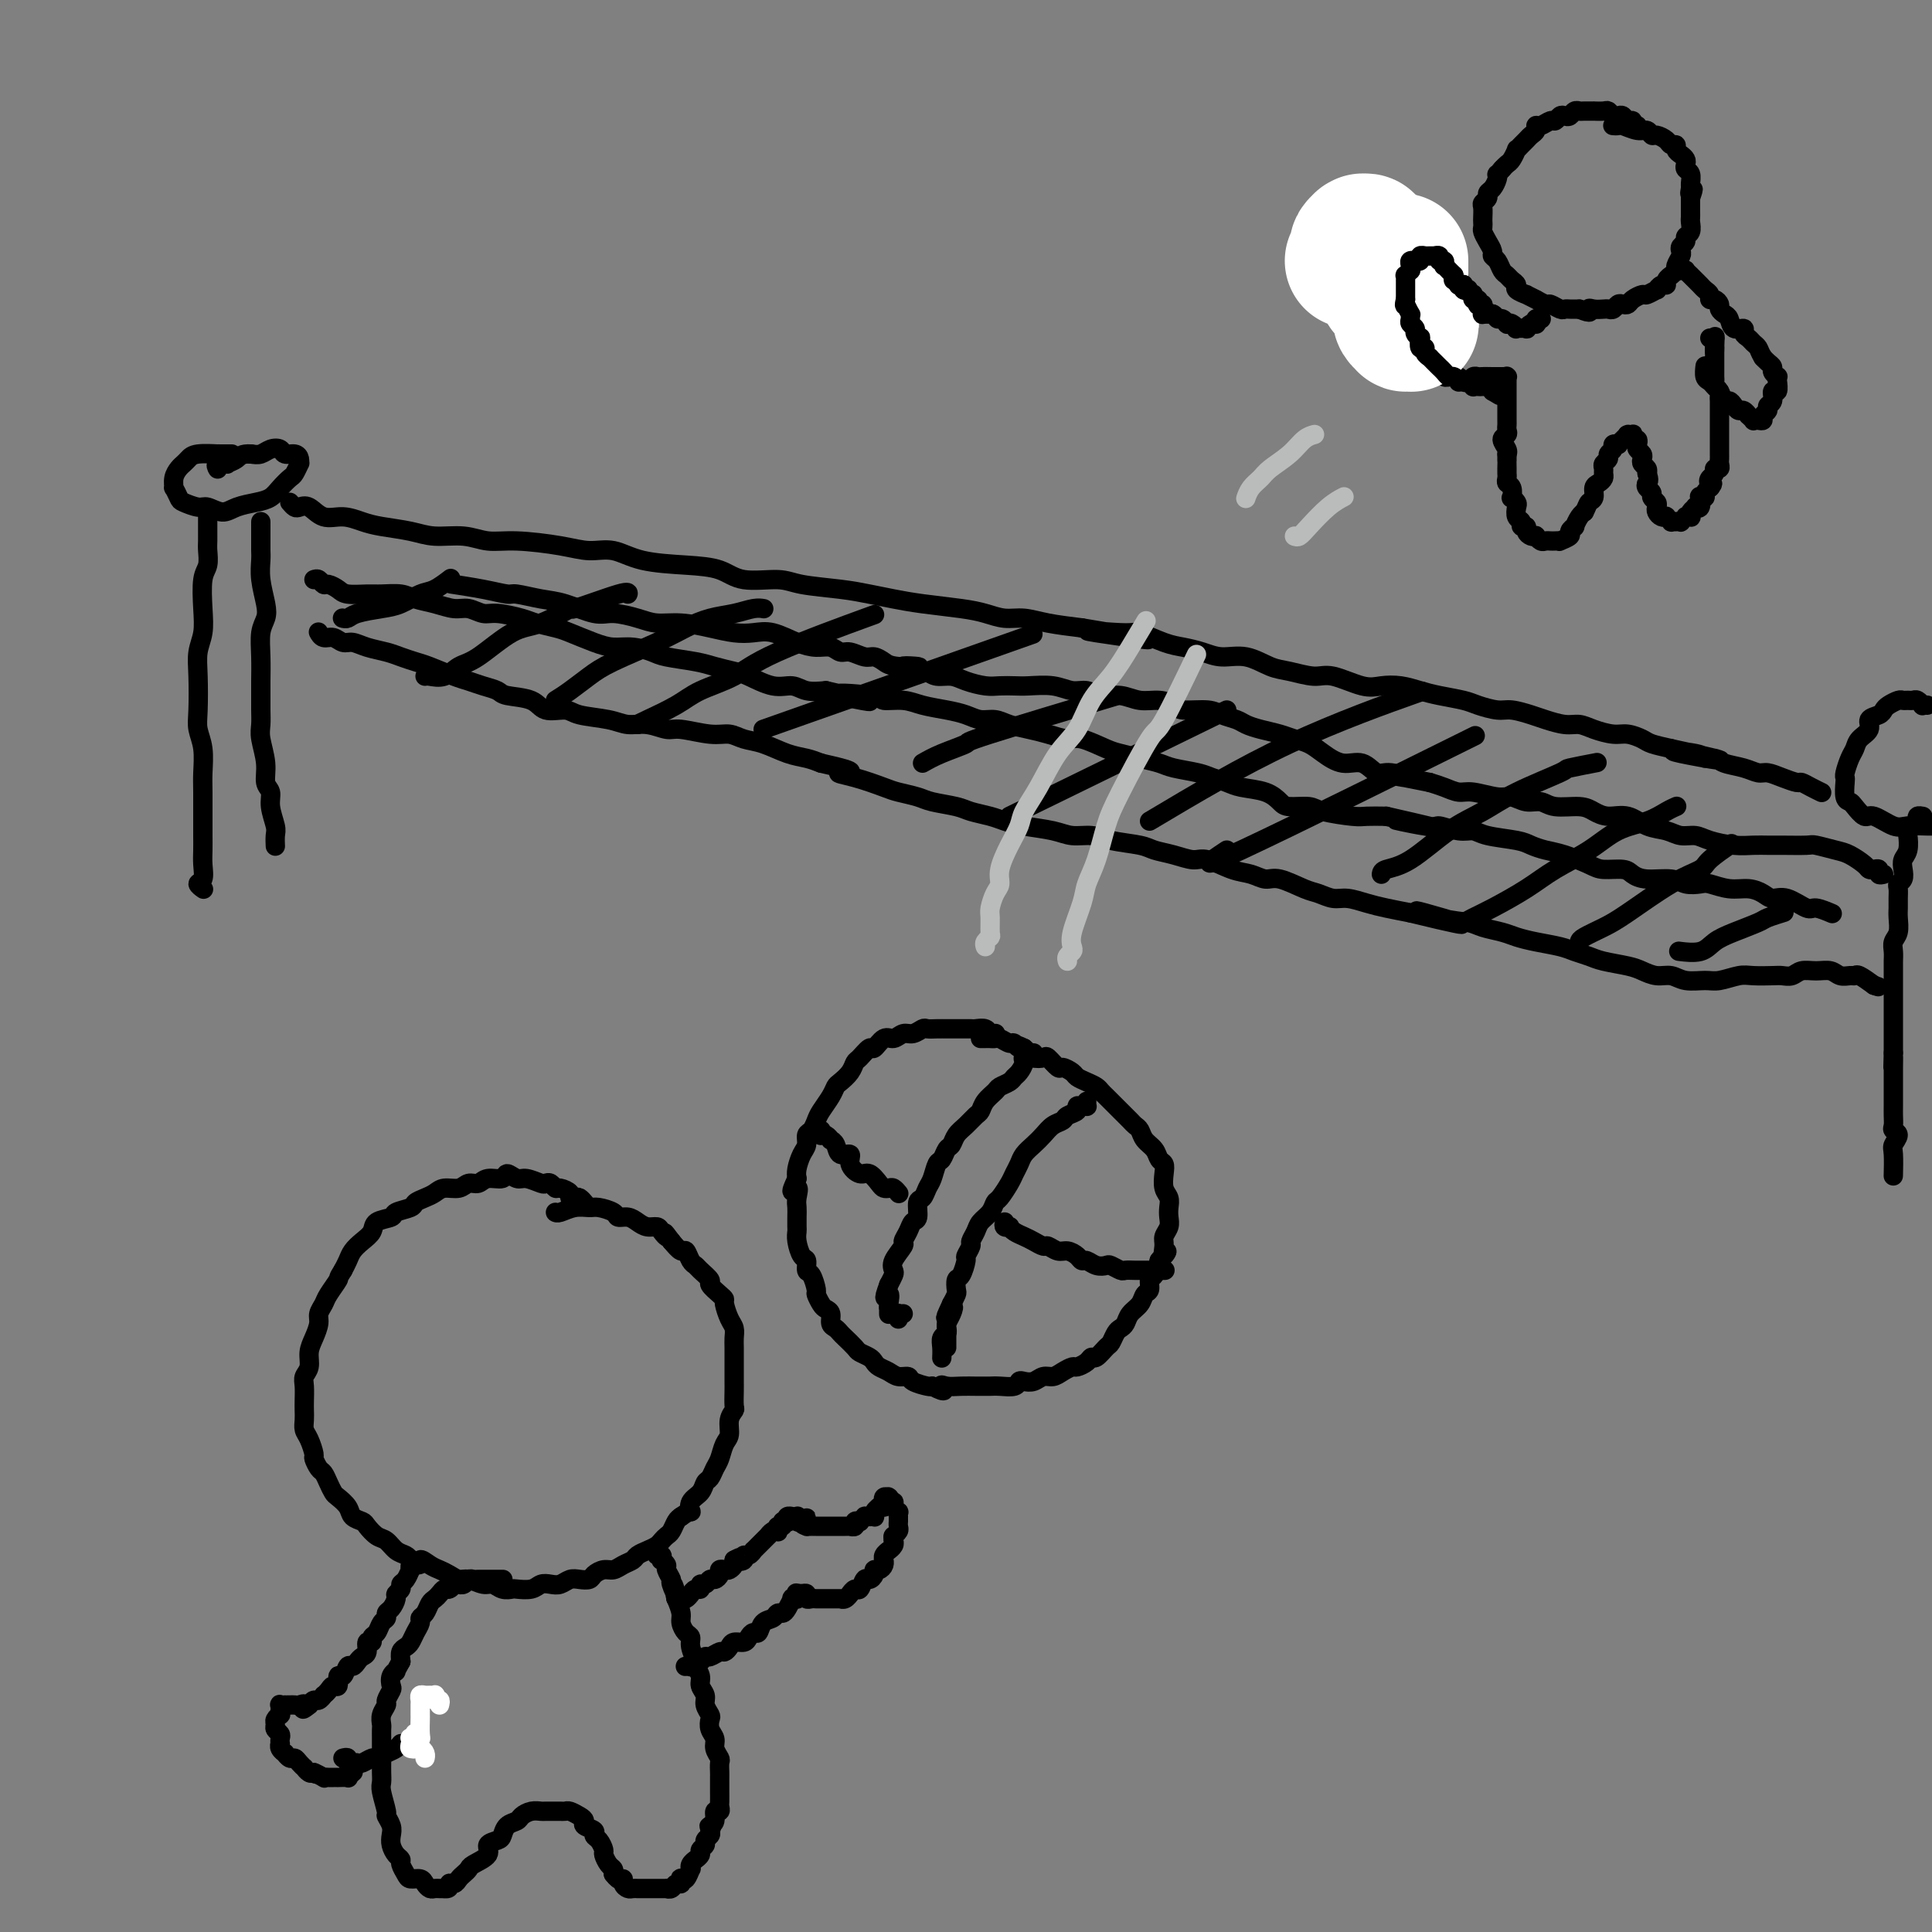<svg viewBox='0 0 400 400' version='1.1' xmlns='http://www.w3.org/2000/svg' xmlns:xlink='http://www.w3.org/1999/xlink'><rect x="0" y="0" width="400" height="400" fill="#808080" stroke="none"/><g fill='none' stroke='rgb(0,0,0)' stroke-width='4' stroke-linecap='round' stroke-linejoin='round'><path d='M121,249c0.092,0.112 0.184,0.223 0,0c-0.184,-0.223 -0.645,-0.782 -1,-1c-0.355,-0.218 -0.606,-0.096 -1,0c-0.394,0.096 -0.932,0.166 -1,0c-0.068,-0.166 0.332,-0.566 0,-1c-0.332,-0.434 -1.397,-0.900 -2,-1c-0.603,-0.100 -0.746,0.165 -1,0c-0.254,-0.165 -0.620,-0.761 -1,-1c-0.380,-0.239 -0.774,-0.121 -1,0c-0.226,0.121 -0.282,0.247 -1,0c-0.718,-0.247 -2.097,-0.866 -3,-1c-0.903,-0.134 -1.330,0.217 -2,0c-0.670,-0.217 -1.583,-1.001 -2,-1c-0.417,0.001 -0.337,0.789 -1,1c-0.663,0.211 -2.068,-0.154 -3,0c-0.932,0.154 -1.390,0.829 -2,1c-0.610,0.171 -1.370,-0.161 -2,0c-0.630,0.161 -1.129,0.817 -2,1c-0.871,0.183 -2.115,-0.106 -3,0c-0.885,0.106 -1.411,0.606 -2,1c-0.589,0.394 -1.241,0.683 -2,1c-0.759,0.317 -1.626,0.661 -2,1c-0.374,0.339 -0.256,0.671 -1,1c-0.744,0.329 -2.349,0.654 -3,1c-0.651,0.346 -0.349,0.711 -1,1c-0.651,0.289 -2.254,0.500 -3,1c-0.746,0.500 -0.634,1.289 -1,2c-0.366,0.711 -1.212,1.345 -2,2c-0.788,0.655 -1.520,1.330 -2,2c-0.480,0.670 -0.709,1.334 -1,2c-0.291,0.666 -0.646,1.333 -1,2'/><path d='M71,263c-1.200,1.843 -0.699,1.452 -1,2c-0.301,0.548 -1.404,2.037 -2,3c-0.596,0.963 -0.686,1.402 -1,2c-0.314,0.598 -0.854,1.357 -1,2c-0.146,0.643 0.101,1.170 0,2c-0.101,0.830 -0.549,1.965 -1,3c-0.451,1.035 -0.905,1.972 -1,3c-0.095,1.028 0.171,2.148 0,3c-0.171,0.852 -0.778,1.435 -1,2c-0.222,0.565 -0.060,1.110 0,2c0.060,0.890 0.019,2.124 0,3c-0.019,0.876 -0.015,1.394 0,2c0.015,0.606 0.042,1.299 0,2c-0.042,0.701 -0.152,1.410 0,2c0.152,0.590 0.565,1.060 1,2c0.435,0.940 0.890,2.349 1,3c0.110,0.651 -0.125,0.546 0,1c0.125,0.454 0.610,1.469 1,2c0.390,0.531 0.686,0.579 1,1c0.314,0.421 0.646,1.216 1,2c0.354,0.784 0.729,1.558 1,2c0.271,0.442 0.439,0.551 1,1c0.561,0.449 1.515,1.238 2,2c0.485,0.762 0.500,1.499 1,2c0.500,0.501 1.485,0.768 2,1c0.515,0.232 0.561,0.429 1,1c0.439,0.571 1.269,1.515 2,2c0.731,0.485 1.361,0.511 2,1c0.639,0.489 1.287,1.439 2,2c0.713,0.561 1.489,0.732 2,1c0.511,0.268 0.755,0.634 1,1'/><path d='M85,323c2.678,1.964 1.872,0.373 2,0c0.128,-0.373 1.188,0.473 2,1c0.812,0.527 1.376,0.734 2,1c0.624,0.266 1.308,0.592 2,1c0.692,0.408 1.392,0.898 2,1c0.608,0.102 1.123,-0.183 2,0c0.877,0.183 2.117,0.833 3,1c0.883,0.167 1.409,-0.150 2,0c0.591,0.150 1.246,0.769 2,1c0.754,0.231 1.605,0.076 2,0c0.395,-0.076 0.332,-0.072 1,0c0.668,0.072 2.066,0.212 3,0c0.934,-0.212 1.405,-0.775 2,-1c0.595,-0.225 1.315,-0.112 2,0c0.685,0.112 1.334,0.223 2,0c0.666,-0.223 1.347,-0.782 2,-1c0.653,-0.218 1.277,-0.096 2,0c0.723,0.096 1.544,0.166 2,0c0.456,-0.166 0.546,-0.569 1,-1c0.454,-0.431 1.273,-0.889 2,-1c0.727,-0.111 1.363,0.125 2,0c0.637,-0.125 1.274,-0.611 2,-1c0.726,-0.389 1.543,-0.682 2,-1c0.457,-0.318 0.556,-0.663 1,-1c0.444,-0.337 1.232,-0.667 2,-1c0.768,-0.333 1.515,-0.670 2,-1c0.485,-0.330 0.707,-0.652 1,-1c0.293,-0.348 0.656,-0.722 1,-1c0.344,-0.278 0.670,-0.459 1,-1c0.330,-0.541 0.666,-1.440 1,-2c0.334,-0.560 0.667,-0.780 1,-1'/><path d='M141,314c2.338,-1.677 2.185,-0.868 2,-1c-0.185,-0.132 -0.400,-1.204 0,-2c0.400,-0.796 1.417,-1.314 2,-2c0.583,-0.686 0.733,-1.539 1,-2c0.267,-0.461 0.650,-0.531 1,-1c0.350,-0.469 0.667,-1.336 1,-2c0.333,-0.664 0.681,-1.124 1,-2c0.319,-0.876 0.607,-2.169 1,-3c0.393,-0.831 0.890,-1.199 1,-2c0.110,-0.801 -0.167,-2.035 0,-3c0.167,-0.965 0.777,-1.662 1,-2c0.223,-0.338 0.060,-0.316 0,-1c-0.060,-0.684 -0.016,-2.074 0,-3c0.016,-0.926 0.004,-1.389 0,-2c-0.004,-0.611 -0.000,-1.371 0,-2c0.000,-0.629 -0.003,-1.126 0,-2c0.003,-0.874 0.011,-2.125 0,-3c-0.011,-0.875 -0.041,-1.372 0,-2c0.041,-0.628 0.153,-1.385 0,-2c-0.153,-0.615 -0.571,-1.086 -1,-2c-0.429,-0.914 -0.870,-2.271 -1,-3c-0.130,-0.729 0.049,-0.829 0,-1c-0.049,-0.171 -0.328,-0.413 -1,-1c-0.672,-0.587 -1.738,-1.518 -2,-2c-0.262,-0.482 0.280,-0.515 0,-1c-0.280,-0.485 -1.384,-1.421 -2,-2c-0.616,-0.579 -0.745,-0.802 -1,-1c-0.255,-0.198 -0.635,-0.373 -1,-1c-0.365,-0.627 -0.714,-1.707 -1,-2c-0.286,-0.293 -0.510,0.202 -1,0c-0.490,-0.202 -1.245,-1.101 -2,-2'/><path d='M139,257c-2.186,-2.968 -1.152,-1.386 -1,-1c0.152,0.386 -0.578,-0.422 -1,-1c-0.422,-0.578 -0.537,-0.925 -1,-1c-0.463,-0.075 -1.274,0.121 -2,0c-0.726,-0.121 -1.367,-0.558 -2,-1c-0.633,-0.442 -1.257,-0.889 -2,-1c-0.743,-0.111 -1.605,0.113 -2,0c-0.395,-0.113 -0.323,-0.562 -1,-1c-0.677,-0.438 -2.105,-0.863 -3,-1c-0.895,-0.137 -1.259,0.016 -2,0c-0.741,-0.016 -1.858,-0.200 -3,0c-1.142,0.200 -2.307,0.785 -3,1c-0.693,0.215 -0.912,0.062 -1,0c-0.088,-0.062 -0.044,-0.031 0,0'/><path d='M104,327c0.112,0.000 0.223,0.000 0,0c-0.223,-0.000 -0.782,-0.000 -1,0c-0.218,0.000 -0.095,0.000 0,0c0.095,-0.000 0.162,-0.000 0,0c-0.162,0.000 -0.554,0.000 -1,0c-0.446,-0.000 -0.946,-0.001 -1,0c-0.054,0.001 0.337,0.004 0,0c-0.337,-0.004 -1.401,-0.015 -2,0c-0.599,0.015 -0.734,0.057 -1,0c-0.266,-0.057 -0.664,-0.211 -1,0c-0.336,0.211 -0.611,0.788 -1,1c-0.389,0.212 -0.892,0.061 -1,0c-0.108,-0.061 0.178,-0.031 0,0c-0.178,0.031 -0.821,0.064 -1,0c-0.179,-0.064 0.107,-0.224 0,0c-0.107,0.224 -0.606,0.833 -1,1c-0.394,0.167 -0.683,-0.106 -1,0c-0.317,0.106 -0.663,0.592 -1,1c-0.337,0.408 -0.664,0.739 -1,1c-0.336,0.261 -0.682,0.454 -1,1c-0.318,0.546 -0.610,1.445 -1,2c-0.390,0.555 -0.878,0.765 -1,1c-0.122,0.235 0.121,0.496 0,1c-0.121,0.504 -0.607,1.251 -1,2c-0.393,0.749 -0.693,1.500 -1,2c-0.307,0.500 -0.621,0.750 -1,1c-0.379,0.250 -0.823,0.500 -1,1c-0.177,0.500 -0.089,1.250 0,2'/><path d='M83,344c-1.559,2.743 -0.958,2.101 -1,2c-0.042,-0.101 -0.728,0.339 -1,1c-0.272,0.661 -0.129,1.542 0,2c0.129,0.458 0.245,0.494 0,1c-0.245,0.506 -0.850,1.483 -1,2c-0.150,0.517 0.156,0.574 0,1c-0.156,0.426 -0.774,1.220 -1,2c-0.226,0.780 -0.061,1.546 0,2c0.061,0.454 0.016,0.597 0,1c-0.016,0.403 -0.004,1.067 0,2c0.004,0.933 -0.000,2.134 0,3c0.000,0.866 0.004,1.395 0,2c-0.004,0.605 -0.016,1.285 0,2c0.016,0.715 0.061,1.466 0,2c-0.061,0.534 -0.226,0.853 0,2c0.226,1.147 0.845,3.122 1,4c0.155,0.878 -0.152,0.659 0,1c0.152,0.341 0.763,1.243 1,2c0.237,0.757 0.101,1.368 0,2c-0.101,0.632 -0.167,1.286 0,2c0.167,0.714 0.569,1.488 1,2c0.431,0.512 0.893,0.763 1,1c0.107,0.237 -0.140,0.458 0,1c0.140,0.542 0.667,1.403 1,2c0.333,0.597 0.470,0.931 1,1c0.530,0.069 1.451,-0.125 2,0c0.549,0.125 0.724,0.569 1,1c0.276,0.431 0.651,0.847 1,1c0.349,0.153 0.671,0.041 1,0c0.329,-0.041 0.665,-0.012 1,0c0.335,0.012 0.667,0.006 1,0'/><path d='M92,391c1.416,0.225 0.958,-0.713 1,-1c0.042,-0.287 0.586,0.079 1,0c0.414,-0.079 0.697,-0.601 1,-1c0.303,-0.399 0.626,-0.674 1,-1c0.374,-0.326 0.801,-0.703 1,-1c0.199,-0.297 0.172,-0.512 1,-1c0.828,-0.488 2.511,-1.248 3,-2c0.489,-0.752 -0.216,-1.497 0,-2c0.216,-0.503 1.352,-0.764 2,-1c0.648,-0.236 0.806,-0.445 1,-1c0.194,-0.555 0.423,-1.455 1,-2c0.577,-0.545 1.501,-0.734 2,-1c0.499,-0.266 0.571,-0.607 1,-1c0.429,-0.393 1.214,-0.837 2,-1c0.786,-0.163 1.573,-0.043 2,0c0.427,0.043 0.495,0.011 1,0c0.505,-0.011 1.448,0.000 2,0c0.552,-0.000 0.712,-0.011 1,0c0.288,0.011 0.702,0.044 1,0c0.298,-0.044 0.480,-0.167 1,0c0.520,0.167 1.378,0.622 2,1c0.622,0.378 1.006,0.677 1,1c-0.006,0.323 -0.404,0.668 0,1c0.404,0.332 1.610,0.651 2,1c0.390,0.349 -0.036,0.727 0,1c0.036,0.273 0.535,0.440 1,1c0.465,0.560 0.895,1.512 1,2c0.105,0.488 -0.116,0.512 0,1c0.116,0.488 0.570,1.439 1,2c0.430,0.561 0.837,0.732 1,1c0.163,0.268 0.081,0.634 0,1'/><path d='M127,388c1.394,1.884 1.880,1.093 2,1c0.120,-0.093 -0.126,0.511 0,1c0.126,0.489 0.625,0.863 1,1c0.375,0.137 0.625,0.037 1,0c0.375,-0.037 0.874,-0.010 1,0c0.126,0.010 -0.120,0.003 0,0c0.120,-0.003 0.606,-0.001 1,0c0.394,0.001 0.697,0.000 1,0c0.303,-0.000 0.607,0.000 1,0c0.393,-0.000 0.875,-0.000 1,0c0.125,0.000 -0.107,0.001 0,0c0.107,-0.001 0.553,-0.004 1,0c0.447,0.004 0.894,0.016 1,0c0.106,-0.016 -0.129,-0.061 0,0c0.129,0.061 0.622,0.226 1,0c0.378,-0.226 0.640,-0.843 1,-1c0.360,-0.157 0.818,0.146 1,0c0.182,-0.146 0.087,-0.742 0,-1c-0.087,-0.258 -0.168,-0.177 0,0c0.168,0.177 0.585,0.450 1,0c0.415,-0.450 0.828,-1.622 1,-2c0.172,-0.378 0.103,0.039 0,0c-0.103,-0.039 -0.239,-0.535 0,-1c0.239,-0.465 0.853,-0.898 1,-1c0.147,-0.102 -0.172,0.127 0,0c0.172,-0.127 0.834,-0.611 1,-1c0.166,-0.389 -0.166,-0.681 0,-1c0.166,-0.319 0.828,-0.663 1,-1c0.172,-0.337 -0.146,-0.668 0,-1c0.146,-0.332 0.756,-0.666 1,-1c0.244,-0.334 0.122,-0.667 0,-1'/><path d='M147,379c0.946,-1.935 0.310,-1.274 0,-1c-0.310,0.274 -0.293,0.161 0,0c0.293,-0.161 0.863,-0.370 1,-1c0.137,-0.630 -0.159,-1.679 0,-2c0.159,-0.321 0.775,0.088 1,0c0.225,-0.088 0.060,-0.671 0,-1c-0.060,-0.329 -0.016,-0.403 0,-1c0.016,-0.597 0.004,-1.717 0,-2c-0.004,-0.283 -0.001,0.271 0,0c0.001,-0.271 0.001,-1.367 0,-2c-0.001,-0.633 -0.004,-0.802 0,-1c0.004,-0.198 0.016,-0.423 0,-1c-0.016,-0.577 -0.061,-1.505 0,-2c0.061,-0.495 0.226,-0.556 0,-1c-0.226,-0.444 -0.844,-1.270 -1,-2c-0.156,-0.730 0.150,-1.364 0,-2c-0.150,-0.636 -0.757,-1.272 -1,-2c-0.243,-0.728 -0.122,-1.546 0,-2c0.122,-0.454 0.244,-0.544 0,-1c-0.244,-0.456 -0.854,-1.278 -1,-2c-0.146,-0.722 0.172,-1.343 0,-2c-0.172,-0.657 -0.835,-1.348 -1,-2c-0.165,-0.652 0.167,-1.264 0,-2c-0.167,-0.736 -0.832,-1.597 -1,-2c-0.168,-0.403 0.161,-0.349 0,-1c-0.161,-0.651 -0.813,-2.008 -1,-3c-0.187,-0.992 0.091,-1.619 0,-2c-0.091,-0.381 -0.550,-0.514 -1,-1c-0.450,-0.486 -0.890,-1.323 -1,-2c-0.110,-0.677 0.112,-1.193 0,-2c-0.112,-0.807 -0.556,-1.903 -1,-3'/><path d='M140,331c-1.327,-5.373 -0.144,-1.807 0,-1c0.144,0.807 -0.750,-1.147 -1,-2c-0.250,-0.853 0.143,-0.606 0,-1c-0.143,-0.394 -0.822,-1.430 -1,-2c-0.178,-0.570 0.145,-0.674 0,-1c-0.145,-0.326 -0.757,-0.876 -1,-1c-0.243,-0.124 -0.118,0.177 0,0c0.118,-0.177 0.227,-0.831 0,-1c-0.227,-0.169 -0.792,0.147 -1,0c-0.208,-0.147 -0.059,-0.756 0,-1c0.059,-0.244 0.030,-0.122 0,0'/><path d='M140,330c-0.112,0.423 -0.223,0.846 0,1c0.223,0.154 0.782,0.037 1,0c0.218,-0.037 0.097,0.004 0,0c-0.097,-0.004 -0.170,-0.052 0,0c0.170,0.052 0.584,0.206 1,0c0.416,-0.206 0.833,-0.772 1,-1c0.167,-0.228 0.082,-0.118 0,0c-0.082,0.118 -0.163,0.243 0,0c0.163,-0.243 0.568,-0.854 1,-1c0.432,-0.146 0.889,0.172 1,0c0.111,-0.172 -0.124,-0.833 0,-1c0.124,-0.167 0.607,0.162 1,0c0.393,-0.162 0.697,-0.814 1,-1c0.303,-0.186 0.606,0.095 1,0c0.394,-0.095 0.880,-0.564 1,-1c0.120,-0.436 -0.125,-0.838 0,-1c0.125,-0.162 0.621,-0.085 1,0c0.379,0.085 0.640,0.177 1,0c0.360,-0.177 0.817,-0.622 1,-1c0.183,-0.378 0.091,-0.689 0,-1'/><path d='M152,323c2.019,-1.100 1.067,-0.351 1,0c-0.067,0.351 0.752,0.306 1,0c0.248,-0.306 -0.073,-0.871 0,-1c0.073,-0.129 0.540,0.177 1,0c0.460,-0.177 0.912,-0.836 1,-1c0.088,-0.164 -0.188,0.167 0,0c0.188,-0.167 0.839,-0.833 1,-1c0.161,-0.167 -0.168,0.167 0,0c0.168,-0.167 0.832,-0.833 1,-1c0.168,-0.167 -0.162,0.165 0,0c0.162,-0.165 0.814,-0.828 1,-1c0.186,-0.172 -0.095,0.146 0,0c0.095,-0.146 0.565,-0.756 1,-1c0.435,-0.244 0.833,-0.122 1,0c0.167,0.122 0.101,0.243 0,0c-0.101,-0.243 -0.237,-0.849 0,-1c0.237,-0.151 0.847,0.152 1,0c0.153,-0.152 -0.151,-0.759 0,-1c0.151,-0.241 0.757,-0.117 1,0c0.243,0.117 0.121,0.228 0,0c-0.121,-0.228 -0.243,-0.794 0,-1c0.243,-0.206 0.849,-0.051 1,0c0.151,0.051 -0.153,-0.000 0,0c0.153,0.000 0.763,0.052 1,0c0.237,-0.052 0.102,-0.206 0,0c-0.102,0.206 -0.172,0.773 0,1c0.172,0.227 0.586,0.113 1,0'/><path d='M166,315c2.102,-1.298 0.356,-0.544 0,0c-0.356,0.544 0.679,0.878 1,1c0.321,0.122 -0.072,0.033 0,0c0.072,-0.033 0.611,-0.009 1,0c0.389,0.009 0.630,0.002 1,0c0.370,-0.002 0.869,-0.001 1,0c0.131,0.001 -0.104,0.000 0,0c0.104,-0.000 0.549,-0.000 1,0c0.451,0.000 0.910,0.000 1,0c0.090,-0.000 -0.187,0.000 0,0c0.187,-0.000 0.837,-0.000 1,0c0.163,0.000 -0.163,0.000 0,0c0.163,-0.000 0.813,-0.000 1,0c0.187,0.000 -0.089,0.001 0,0c0.089,-0.001 0.545,-0.004 1,0c0.455,0.004 0.911,0.015 1,0c0.089,-0.015 -0.187,-0.056 0,0c0.187,0.056 0.839,0.207 1,0c0.161,-0.207 -0.168,-0.774 0,-1c0.168,-0.226 0.832,-0.113 1,0c0.168,0.113 -0.162,0.226 0,0c0.162,-0.226 0.814,-0.792 1,-1c0.186,-0.208 -0.095,-0.059 0,0c0.095,0.059 0.565,0.026 1,0c0.435,-0.026 0.835,-0.045 1,0c0.165,0.045 0.096,0.156 0,0c-0.096,-0.156 -0.219,-0.578 0,-1c0.219,-0.422 0.780,-0.845 1,-1c0.220,-0.155 0.098,-0.042 0,0c-0.098,0.042 -0.171,0.012 0,0c0.171,-0.012 0.585,-0.006 1,0'/><path d='M183,312c1.239,-0.554 0.336,0.062 0,0c-0.336,-0.062 -0.104,-0.801 0,-1c0.104,-0.199 0.081,0.143 0,0c-0.081,-0.143 -0.219,-0.772 0,-1c0.219,-0.228 0.794,-0.057 1,0c0.206,0.057 0.041,0.000 0,0c-0.041,-0.000 0.042,0.057 0,0c-0.042,-0.057 -0.208,-0.226 0,0c0.208,0.226 0.792,0.849 1,1c0.208,0.151 0.042,-0.171 0,0c-0.042,0.171 0.041,0.833 0,1c-0.041,0.167 -0.207,-0.162 0,0c0.207,0.162 0.788,0.813 1,1c0.212,0.187 0.057,-0.090 0,0c-0.057,0.090 -0.014,0.549 0,1c0.014,0.451 0.000,0.895 0,1c-0.000,0.105 0.014,-0.130 0,0c-0.014,0.130 -0.056,0.623 0,1c0.056,0.377 0.211,0.637 0,1c-0.211,0.363 -0.788,0.828 -1,1c-0.212,0.172 -0.061,0.049 0,0c0.061,-0.049 0.030,-0.025 0,0'/><path d='M185,318c-0.172,0.956 -0.102,0.847 0,1c0.102,0.153 0.238,0.567 0,1c-0.238,0.433 -0.849,0.886 -1,1c-0.151,0.114 0.156,-0.110 0,0c-0.156,0.110 -0.777,0.555 -1,1c-0.223,0.445 -0.050,0.889 0,1c0.050,0.111 -0.024,-0.111 0,0c0.024,0.111 0.147,0.556 0,1c-0.147,0.444 -0.564,0.887 -1,1c-0.436,0.113 -0.890,-0.106 -1,0c-0.110,0.106 0.126,0.535 0,1c-0.126,0.465 -0.612,0.966 -1,1c-0.388,0.034 -0.678,-0.398 -1,0c-0.322,0.398 -0.678,1.627 -1,2c-0.322,0.373 -0.612,-0.110 -1,0c-0.388,0.110 -0.875,0.814 -1,1c-0.125,0.186 0.111,-0.146 0,0c-0.111,0.146 -0.569,0.771 -1,1c-0.431,0.229 -0.837,0.061 -1,0c-0.163,-0.061 -0.085,-0.016 0,0c0.085,0.016 0.176,0.004 0,0c-0.176,-0.004 -0.621,-0.001 -1,0c-0.379,0.001 -0.693,0.000 -1,0c-0.307,-0.000 -0.607,-0.000 -1,0c-0.393,0.000 -0.880,0.001 -1,0c-0.120,-0.001 0.126,-0.004 0,0c-0.126,0.004 -0.625,0.015 -1,0c-0.375,-0.015 -0.626,-0.056 -1,0c-0.374,0.056 -0.870,0.207 -1,0c-0.130,-0.207 0.106,-0.774 0,-1c-0.106,-0.226 -0.553,-0.113 -1,0'/><path d='M166,330c-1.614,-0.216 -1.150,-0.256 -1,0c0.150,0.256 -0.015,0.807 0,1c0.015,0.193 0.211,0.028 0,0c-0.211,-0.028 -0.830,0.083 -1,0c-0.170,-0.083 0.110,-0.359 0,0c-0.110,0.359 -0.611,1.352 -1,2c-0.389,0.648 -0.668,0.952 -1,1c-0.332,0.048 -0.719,-0.160 -1,0c-0.281,0.160 -0.457,0.686 -1,1c-0.543,0.314 -1.454,0.414 -2,1c-0.546,0.586 -0.727,1.659 -1,2c-0.273,0.341 -0.636,-0.050 -1,0c-0.364,0.050 -0.728,0.539 -1,1c-0.272,0.461 -0.453,0.893 -1,1c-0.547,0.107 -1.460,-0.111 -2,0c-0.540,0.111 -0.708,0.551 -1,1c-0.292,0.449 -0.708,0.909 -1,1c-0.292,0.091 -0.461,-0.186 -1,0c-0.539,0.186 -1.450,0.833 -2,1c-0.550,0.167 -0.740,-0.148 -1,0c-0.260,0.148 -0.590,0.758 -1,1c-0.410,0.242 -0.898,0.118 -1,0c-0.102,-0.118 0.183,-0.228 0,0c-0.183,0.228 -0.834,0.793 -1,1c-0.166,0.207 0.151,0.055 0,0c-0.151,-0.055 -0.771,-0.015 -1,0c-0.229,0.015 -0.065,0.004 0,0c0.065,-0.004 0.033,-0.002 0,0'/><path d='M206,214c0.098,-0.030 0.196,-0.061 0,0c-0.196,0.061 -0.685,0.212 -1,0c-0.315,-0.212 -0.455,-0.789 -1,-1c-0.545,-0.211 -1.493,-0.057 -2,0c-0.507,0.057 -0.572,0.015 -1,0c-0.428,-0.015 -1.218,-0.004 -2,0c-0.782,0.004 -1.557,-0.000 -2,0c-0.443,0.000 -0.556,0.004 -1,0c-0.444,-0.004 -1.221,-0.016 -2,0c-0.779,0.016 -1.560,0.061 -2,0c-0.440,-0.061 -0.540,-0.229 -1,0c-0.460,0.229 -1.279,0.854 -2,1c-0.721,0.146 -1.344,-0.187 -2,0c-0.656,0.187 -1.345,0.894 -2,1c-0.655,0.106 -1.275,-0.390 -2,0c-0.725,0.390 -1.555,1.665 -2,2c-0.445,0.335 -0.504,-0.271 -1,0c-0.496,0.271 -1.428,1.420 -2,2c-0.572,0.580 -0.782,0.591 -1,1c-0.218,0.409 -0.443,1.216 -1,2c-0.557,0.784 -1.445,1.547 -2,2c-0.555,0.453 -0.778,0.598 -1,1c-0.222,0.402 -0.442,1.062 -1,2c-0.558,0.938 -1.455,2.152 -2,3c-0.545,0.848 -0.737,1.328 -1,2c-0.263,0.672 -0.596,1.535 -1,2c-0.404,0.465 -0.879,0.534 -1,1c-0.121,0.466 0.112,1.331 0,2c-0.112,0.669 -0.569,1.142 -1,2c-0.431,0.858 -0.838,2.102 -1,3c-0.162,0.898 -0.081,1.449 0,2'/><path d='M165,244c-2.011,4.225 -0.539,2.288 0,2c0.539,-0.288 0.145,1.074 0,2c-0.145,0.926 -0.039,1.416 0,2c0.039,0.584 0.013,1.264 0,2c-0.013,0.736 -0.014,1.530 0,2c0.014,0.470 0.041,0.617 0,1c-0.041,0.383 -0.152,1.004 0,2c0.152,0.996 0.567,2.369 1,3c0.433,0.631 0.886,0.521 1,1c0.114,0.479 -0.110,1.547 0,2c0.110,0.453 0.554,0.293 1,1c0.446,0.707 0.894,2.283 1,3c0.106,0.717 -0.130,0.577 0,1c0.130,0.423 0.626,1.409 1,2c0.374,0.591 0.625,0.789 1,1c0.375,0.211 0.873,0.437 1,1c0.127,0.563 -0.117,1.464 0,2c0.117,0.536 0.594,0.707 1,1c0.406,0.293 0.743,0.708 1,1c0.257,0.292 0.436,0.459 1,1c0.564,0.541 1.512,1.454 2,2c0.488,0.546 0.515,0.723 1,1c0.485,0.277 1.428,0.652 2,1c0.572,0.348 0.773,0.667 1,1c0.227,0.333 0.478,0.681 1,1c0.522,0.319 1.313,0.611 2,1c0.687,0.389 1.270,0.875 2,1c0.730,0.125 1.608,-0.111 2,0c0.392,0.111 0.298,0.568 1,1c0.702,0.432 2.201,0.838 3,1c0.799,0.162 0.900,0.081 1,0'/><path d='M193,287c3.524,1.856 2.335,0.497 2,0c-0.335,-0.497 0.186,-0.133 1,0c0.814,0.133 1.922,0.035 3,0c1.078,-0.035 2.128,-0.009 3,0c0.872,0.009 1.568,-0.001 2,0c0.432,0.001 0.601,0.014 1,0c0.399,-0.014 1.027,-0.055 2,0c0.973,0.055 2.291,0.207 3,0c0.709,-0.207 0.809,-0.773 1,-1c0.191,-0.227 0.474,-0.116 1,0c0.526,0.116 1.297,0.237 2,0c0.703,-0.237 1.339,-0.833 2,-1c0.661,-0.167 1.347,0.096 2,0c0.653,-0.096 1.275,-0.552 2,-1c0.725,-0.448 1.555,-0.889 2,-1c0.445,-0.111 0.504,0.107 1,0c0.496,-0.107 1.428,-0.538 2,-1c0.572,-0.462 0.783,-0.953 1,-1c0.217,-0.047 0.439,0.352 1,0c0.561,-0.352 1.460,-1.456 2,-2c0.540,-0.544 0.721,-0.530 1,-1c0.279,-0.470 0.656,-1.424 1,-2c0.344,-0.576 0.655,-0.774 1,-1c0.345,-0.226 0.723,-0.479 1,-1c0.277,-0.521 0.452,-1.310 1,-2c0.548,-0.690 1.470,-1.283 2,-2c0.530,-0.717 0.667,-1.560 1,-2c0.333,-0.440 0.863,-0.479 1,-1c0.137,-0.521 -0.117,-1.525 0,-2c0.117,-0.475 0.605,-0.421 1,-1c0.395,-0.579 0.698,-1.789 1,-3'/><path d='M240,261c2.543,-3.379 1.399,-1.328 1,-1c-0.399,0.328 -0.055,-1.067 0,-2c0.055,-0.933 -0.180,-1.405 0,-2c0.180,-0.595 0.777,-1.313 1,-2c0.223,-0.687 0.074,-1.342 0,-2c-0.074,-0.658 -0.071,-1.318 0,-2c0.071,-0.682 0.212,-1.386 0,-2c-0.212,-0.614 -0.777,-1.137 -1,-2c-0.223,-0.863 -0.105,-2.065 0,-3c0.105,-0.935 0.197,-1.602 0,-2c-0.197,-0.398 -0.683,-0.526 -1,-1c-0.317,-0.474 -0.465,-1.292 -1,-2c-0.535,-0.708 -1.455,-1.306 -2,-2c-0.545,-0.694 -0.713,-1.485 -1,-2c-0.287,-0.515 -0.693,-0.754 -1,-1c-0.307,-0.246 -0.516,-0.500 -1,-1c-0.484,-0.500 -1.242,-1.247 -2,-2c-0.758,-0.753 -1.515,-1.511 -2,-2c-0.485,-0.489 -0.697,-0.708 -1,-1c-0.303,-0.292 -0.696,-0.655 -1,-1c-0.304,-0.345 -0.519,-0.671 -1,-1c-0.481,-0.329 -1.227,-0.660 -2,-1c-0.773,-0.340 -1.573,-0.687 -2,-1c-0.427,-0.313 -0.480,-0.592 -1,-1c-0.520,-0.408 -1.505,-0.946 -2,-1c-0.495,-0.054 -0.500,0.375 -1,0c-0.500,-0.375 -1.496,-1.553 -2,-2c-0.504,-0.447 -0.517,-0.161 -1,0c-0.483,0.161 -1.438,0.197 -2,0c-0.562,-0.197 -0.732,-0.628 -1,-1c-0.268,-0.372 -0.634,-0.686 -1,-1'/><path d='M212,217c-2.649,-1.327 -1.273,-0.145 -1,0c0.273,0.145 -0.557,-0.746 -1,-1c-0.443,-0.254 -0.500,0.128 -1,0c-0.500,-0.128 -1.444,-0.766 -2,-1c-0.556,-0.234 -0.724,-0.063 -1,0c-0.276,0.063 -0.662,0.017 -1,0c-0.338,-0.017 -0.630,-0.005 -1,0c-0.370,0.005 -0.820,0.001 -1,0c-0.180,-0.001 -0.090,-0.001 0,0'/><path d='M225,228c-0.021,0.424 -0.042,0.849 0,1c0.042,0.151 0.148,0.029 0,0c-0.148,-0.029 -0.550,0.034 -1,0c-0.450,-0.034 -0.950,-0.165 -1,0c-0.050,0.165 0.348,0.624 0,1c-0.348,0.376 -1.444,0.667 -2,1c-0.556,0.333 -0.572,0.708 -1,1c-0.428,0.292 -1.266,0.501 -2,1c-0.734,0.499 -1.363,1.289 -2,2c-0.637,0.711 -1.283,1.344 -2,2c-0.717,0.656 -1.505,1.335 -2,2c-0.495,0.665 -0.696,1.315 -1,2c-0.304,0.685 -0.710,1.405 -1,2c-0.290,0.595 -0.463,1.066 -1,2c-0.537,0.934 -1.439,2.333 -2,3c-0.561,0.667 -0.781,0.602 -1,1c-0.219,0.398 -0.436,1.257 -1,2c-0.564,0.743 -1.476,1.369 -2,2c-0.524,0.631 -0.662,1.266 -1,2c-0.338,0.734 -0.878,1.566 -1,2c-0.122,0.434 0.174,0.468 0,1c-0.174,0.532 -0.817,1.561 -1,2c-0.183,0.439 0.095,0.288 0,1c-0.095,0.712 -0.564,2.288 -1,3c-0.436,0.712 -0.838,0.562 -1,1c-0.162,0.438 -0.082,1.464 0,2c0.082,0.536 0.166,0.582 0,1c-0.166,0.418 -0.583,1.209 -1,2'/><path d='M197,270c-2.337,4.991 -0.679,1.968 0,1c0.679,-0.968 0.378,0.118 0,1c-0.378,0.882 -0.833,1.560 -1,2c-0.167,0.440 -0.045,0.643 0,1c0.045,0.357 0.012,0.870 0,1c-0.012,0.130 -0.003,-0.123 0,0c0.003,0.123 0.001,0.620 0,1c-0.001,0.380 -0.000,0.641 0,1c0.000,0.359 0.000,0.817 0,1c-0.000,0.183 -0.000,0.092 0,0'/><path d='M214,218c0.233,0.438 0.465,0.877 0,1c-0.465,0.123 -1.629,-0.069 -2,0c-0.371,0.069 0.051,0.400 0,1c-0.051,0.600 -0.576,1.469 -1,2c-0.424,0.531 -0.747,0.722 -1,1c-0.253,0.278 -0.435,0.642 -1,1c-0.565,0.358 -1.513,0.711 -2,1c-0.487,0.289 -0.515,0.514 -1,1c-0.485,0.486 -1.429,1.232 -2,2c-0.571,0.768 -0.769,1.558 -1,2c-0.231,0.442 -0.496,0.537 -1,1c-0.504,0.463 -1.248,1.294 -2,2c-0.752,0.706 -1.511,1.286 -2,2c-0.489,0.714 -0.708,1.560 -1,2c-0.292,0.440 -0.656,0.474 -1,1c-0.344,0.526 -0.669,1.546 -1,2c-0.331,0.454 -0.667,0.343 -1,1c-0.333,0.657 -0.663,2.082 -1,3c-0.337,0.918 -0.682,1.330 -1,2c-0.318,0.670 -0.610,1.597 -1,2c-0.390,0.403 -0.879,0.283 -1,1c-0.121,0.717 0.127,2.270 0,3c-0.127,0.730 -0.630,0.636 -1,1c-0.370,0.364 -0.607,1.187 -1,2c-0.393,0.813 -0.942,1.618 -1,2c-0.058,0.382 0.374,0.343 0,1c-0.374,0.657 -1.554,2.011 -2,3c-0.446,0.989 -0.159,1.612 0,2c0.159,0.388 0.188,0.539 0,1c-0.188,0.461 -0.594,1.230 -1,2'/><path d='M184,266c-1.547,4.217 -0.415,2.258 0,2c0.415,-0.258 0.111,1.185 0,2c-0.111,0.815 -0.030,1.003 0,1c0.030,-0.003 0.008,-0.197 0,0c-0.008,0.197 -0.002,0.784 0,1c0.002,0.216 0.001,0.062 0,0c-0.001,-0.062 -0.000,-0.031 0,0'/><path d='M196,273c-0.002,0.446 -0.004,0.892 0,1c0.004,0.108 0.015,-0.123 0,0c-0.015,0.123 -0.057,0.601 0,1c0.057,0.399 0.211,0.720 0,1c-0.211,0.280 -0.789,0.520 -1,1c-0.211,0.480 -0.057,1.200 0,2c0.057,0.800 0.015,1.678 0,2c-0.015,0.322 -0.004,0.086 0,0c0.004,-0.086 0.001,-0.023 0,0c-0.001,0.023 -0.000,0.007 0,0c0.000,-0.007 0.000,-0.003 0,0'/><path d='M187,272c-0.423,0.030 -0.845,0.061 -1,0c-0.155,-0.061 -0.041,-0.212 0,0c0.041,0.212 0.011,0.788 0,1c-0.011,0.212 -0.003,0.061 0,0c0.003,-0.061 0.002,-0.030 0,0'/><path d='M170,234c0.022,0.414 0.043,0.829 0,1c-0.043,0.171 -0.152,0.100 0,0c0.152,-0.100 0.564,-0.229 1,0c0.436,0.229 0.895,0.816 1,1c0.105,0.184 -0.145,-0.036 0,0c0.145,0.036 0.686,0.329 1,1c0.314,0.671 0.401,1.719 1,2c0.599,0.281 1.708,-0.205 2,0c0.292,0.205 -0.234,1.102 0,2c0.234,0.898 1.229,1.796 2,2c0.771,0.204 1.320,-0.286 2,0c0.680,0.286 1.492,1.348 2,2c0.508,0.652 0.711,0.893 1,1c0.289,0.107 0.665,0.080 1,0c0.335,-0.080 0.629,-0.214 1,0c0.371,0.214 0.820,0.775 1,1c0.180,0.225 0.090,0.112 0,0'/><path d='M208,253c-0.118,0.416 -0.236,0.833 0,1c0.236,0.167 0.825,0.086 1,0c0.175,-0.086 -0.065,-0.177 0,0c0.065,0.177 0.436,0.621 1,1c0.564,0.379 1.320,0.694 2,1c0.680,0.306 1.284,0.603 2,1c0.716,0.397 1.543,0.894 2,1c0.457,0.106 0.542,-0.178 1,0c0.458,0.178 1.288,0.817 2,1c0.712,0.183 1.307,-0.091 2,0c0.693,0.091 1.485,0.546 2,1c0.515,0.454 0.753,0.905 1,1c0.247,0.095 0.504,-0.167 1,0c0.496,0.167 1.231,0.763 2,1c0.769,0.237 1.571,0.116 2,0c0.429,-0.116 0.486,-0.227 1,0c0.514,0.227 1.486,0.793 2,1c0.514,0.207 0.570,0.055 1,0c0.430,-0.055 1.233,-0.015 2,0c0.767,0.015 1.498,0.004 2,0c0.502,-0.004 0.774,-0.001 1,0c0.226,0.001 0.407,0.000 1,0c0.593,-0.000 1.598,-0.000 2,0c0.402,0.000 0.201,0.000 0,0'/><path d='M48,94c-0.347,-0.000 -0.695,-0.001 -1,0c-0.305,0.001 -0.568,0.003 -1,0c-0.432,-0.003 -1.033,-0.012 -1,0c0.033,0.012 0.700,0.044 0,0c-0.700,-0.044 -2.766,-0.164 -4,0c-1.234,0.164 -1.637,0.612 -2,1c-0.363,0.388 -0.687,0.715 -1,1c-0.313,0.285 -0.616,0.528 -1,1c-0.384,0.472 -0.848,1.173 -1,2c-0.152,0.827 0.008,1.781 0,2c-0.008,0.219 -0.183,-0.296 0,0c0.183,0.296 0.724,1.404 1,2c0.276,0.596 0.289,0.678 1,1c0.711,0.322 2.122,0.882 3,1c0.878,0.118 1.222,-0.205 2,0c0.778,0.205 1.990,0.939 3,1c1.010,0.061 1.819,-0.551 3,-1c1.181,-0.449 2.736,-0.735 4,-1c1.264,-0.265 2.237,-0.510 3,-1c0.763,-0.490 1.314,-1.227 2,-2c0.686,-0.773 1.505,-1.583 2,-2c0.495,-0.417 0.667,-0.441 1,-1c0.333,-0.559 0.828,-1.651 1,-2c0.172,-0.349 0.019,0.047 0,0c-0.019,-0.047 0.094,-0.535 0,-1c-0.094,-0.465 -0.395,-0.905 -1,-1c-0.605,-0.095 -1.513,0.157 -2,0c-0.487,-0.157 -0.553,-0.722 -1,-1c-0.447,-0.278 -1.274,-0.267 -2,0c-0.726,0.267 -1.350,0.791 -2,1c-0.650,0.209 -1.325,0.105 -2,0'/><path d='M52,94c-2.096,-0.142 -2.337,0.501 -3,1c-0.663,0.499 -1.747,0.852 -2,1c-0.253,0.148 0.324,0.091 0,0c-0.324,-0.091 -1.549,-0.217 -2,0c-0.451,0.217 -0.129,0.776 0,1c0.129,0.224 0.064,0.112 0,0'/><path d='M43,107c-0.000,0.326 -0.000,0.653 0,1c0.000,0.347 0.001,0.716 0,1c-0.001,0.284 -0.004,0.485 0,1c0.004,0.515 0.015,1.344 0,2c-0.015,0.656 -0.056,1.140 0,2c0.056,0.860 0.207,2.095 0,3c-0.207,0.905 -0.774,1.481 -1,3c-0.226,1.519 -0.113,3.982 0,6c0.113,2.018 0.225,3.593 0,5c-0.225,1.407 -0.789,2.647 -1,4c-0.211,1.353 -0.071,2.820 0,5c0.071,2.180 0.072,5.073 0,7c-0.072,1.927 -0.215,2.887 0,4c0.215,1.113 0.790,2.380 1,4c0.210,1.620 0.056,3.592 0,5c-0.056,1.408 -0.015,2.253 0,4c0.015,1.747 0.005,4.398 0,6c-0.005,1.602 -0.006,2.155 0,3c0.006,0.845 0.019,1.981 0,3c-0.019,1.019 -0.072,1.919 0,3c0.072,1.081 0.267,2.341 0,3c-0.267,0.659 -0.995,0.716 -1,1c-0.005,0.284 0.713,0.795 1,1c0.287,0.205 0.144,0.102 0,0'/><path d='M54,108c0.000,0.357 0.000,0.713 0,1c-0.000,0.287 -0.001,0.504 0,1c0.001,0.496 0.004,1.270 0,2c-0.004,0.730 -0.014,1.417 0,2c0.014,0.583 0.053,1.064 0,2c-0.053,0.936 -0.196,2.328 0,4c0.196,1.672 0.732,3.623 1,5c0.268,1.377 0.268,2.178 0,3c-0.268,0.822 -0.804,1.665 -1,3c-0.196,1.335 -0.052,3.162 0,5c0.052,1.838 0.013,3.687 0,5c-0.013,1.313 0.001,2.090 0,3c-0.001,0.910 -0.015,1.952 0,3c0.015,1.048 0.061,2.100 0,3c-0.061,0.900 -0.228,1.646 0,3c0.228,1.354 0.849,3.315 1,5c0.151,1.685 -0.170,3.094 0,4c0.170,0.906 0.830,1.308 1,2c0.170,0.692 -0.151,1.674 0,3c0.151,1.326 0.772,2.994 1,4c0.228,1.006 0.061,1.348 0,2c-0.061,0.652 -0.018,1.615 0,2c0.018,0.385 0.009,0.193 0,0'/><path d='M60,104c0.352,0.406 0.705,0.812 1,1c0.295,0.188 0.533,0.158 1,0c0.467,-0.158 1.165,-0.446 2,0c0.835,0.446 1.808,1.625 3,2c1.192,0.375 2.603,-0.053 4,0c1.397,0.053 2.782,0.588 4,1c1.218,0.412 2.271,0.703 4,1c1.729,0.297 4.135,0.601 6,1c1.865,0.399 3.190,0.894 5,1c1.810,0.106 4.104,-0.178 6,0c1.896,0.178 3.395,0.816 5,1c1.605,0.184 3.317,-0.088 6,0c2.683,0.088 6.336,0.535 9,1c2.664,0.465 4.337,0.949 6,1c1.663,0.051 3.316,-0.333 5,0c1.684,0.333 3.399,1.381 6,2c2.601,0.619 6.089,0.810 9,1c2.911,0.190 5.246,0.380 7,1c1.754,0.620 2.926,1.672 5,2c2.074,0.328 5.050,-0.067 7,0c1.950,0.067 2.874,0.595 5,1c2.126,0.405 5.453,0.686 8,1c2.547,0.314 4.312,0.661 6,1c1.688,0.339 3.298,0.669 5,1c1.702,0.331 3.497,0.662 6,1c2.503,0.338 5.714,0.682 8,1c2.286,0.318 3.649,0.610 5,1c1.351,0.390 2.692,0.878 4,1c1.308,0.122 2.583,-0.121 4,0c1.417,0.121 2.976,0.606 5,1c2.024,0.394 4.512,0.697 7,1'/><path d='M224,130c25.794,4.241 8.279,1.843 3,1c-5.279,-0.843 1.680,-0.132 5,0c3.320,0.132 3.002,-0.314 4,0c0.998,0.314 3.311,1.389 5,2c1.689,0.611 2.752,0.759 4,1c1.248,0.241 2.681,0.575 4,1c1.319,0.425 2.524,0.941 4,1c1.476,0.059 3.225,-0.340 5,0c1.775,0.340 3.577,1.419 5,2c1.423,0.581 2.466,0.664 4,1c1.534,0.336 3.557,0.927 5,1c1.443,0.073 2.304,-0.370 4,0c1.696,0.370 4.227,1.552 6,2c1.773,0.448 2.789,0.162 4,0c1.211,-0.162 2.616,-0.198 4,0c1.384,0.198 2.748,0.631 4,1c1.252,0.369 2.392,0.672 4,1c1.608,0.328 3.684,0.679 5,1c1.316,0.321 1.874,0.610 3,1c1.126,0.390 2.822,0.879 4,1c1.178,0.121 1.838,-0.126 3,0c1.162,0.126 2.827,0.625 4,1c1.173,0.375 1.854,0.626 3,1c1.146,0.374 2.757,0.870 4,1c1.243,0.130 2.119,-0.106 3,0c0.881,0.106 1.768,0.553 3,1c1.232,0.447 2.811,0.893 4,1c1.189,0.107 1.989,-0.126 3,0c1.011,0.126 2.234,0.611 3,1c0.766,0.389 1.076,0.683 2,1c0.924,0.317 2.462,0.659 4,1'/><path d='M346,155c19.170,4.111 6.093,1.889 2,1c-4.093,-0.889 0.796,-0.446 3,0c2.204,0.446 1.721,0.894 2,1c0.279,0.106 1.320,-0.130 2,0c0.680,0.130 1.000,0.626 2,1c1.000,0.374 2.681,0.626 4,1c1.319,0.374 2.275,0.870 3,1c0.725,0.130 1.219,-0.106 2,0c0.781,0.106 1.849,0.554 3,1c1.151,0.446 2.385,0.890 3,1c0.615,0.110 0.609,-0.114 1,0c0.391,0.114 1.177,0.567 2,1c0.823,0.433 1.683,0.847 2,1c0.317,0.153 0.091,0.044 0,0c-0.091,-0.044 -0.045,-0.022 0,0'/><path d='M399,146c-0.447,-0.030 -0.893,-0.061 -1,0c-0.107,0.061 0.126,0.213 0,0c-0.126,-0.213 -0.610,-0.790 -1,-1c-0.390,-0.210 -0.686,-0.053 -1,0c-0.314,0.053 -0.648,0.003 -1,0c-0.352,-0.003 -0.723,0.041 -1,0c-0.277,-0.041 -0.461,-0.166 -1,0c-0.539,0.166 -1.435,0.625 -2,1c-0.565,0.375 -0.799,0.667 -1,1c-0.201,0.333 -0.368,0.708 -1,1c-0.632,0.292 -1.727,0.500 -2,1c-0.273,0.500 0.277,1.293 0,2c-0.277,0.707 -1.381,1.328 -2,2c-0.619,0.672 -0.754,1.397 -1,2c-0.246,0.603 -0.603,1.086 -1,2c-0.397,0.914 -0.835,2.258 -1,3c-0.165,0.742 -0.056,0.880 0,1c0.056,0.120 0.060,0.222 0,1c-0.060,0.778 -0.184,2.231 0,3c0.184,0.769 0.675,0.855 1,1c0.325,0.145 0.484,0.351 1,1c0.516,0.649 1.390,1.743 2,2c0.610,0.257 0.955,-0.324 2,0c1.045,0.324 2.790,1.551 4,2c1.210,0.449 1.887,0.120 3,0c1.113,-0.120 2.663,-0.032 4,0c1.337,0.032 2.461,0.009 3,0c0.539,-0.009 0.491,-0.002 1,0c0.509,0.002 1.574,0.001 2,0c0.426,-0.001 0.213,-0.000 0,0'/><path d='M398,169c0.009,0.002 0.017,0.003 0,0c-0.017,-0.003 -0.060,-0.012 0,0c0.060,0.012 0.223,0.045 0,0c-0.223,-0.045 -0.830,-0.169 -1,0c-0.170,0.169 0.099,0.629 0,1c-0.099,0.371 -0.566,0.652 -1,1c-0.434,0.348 -0.834,0.765 -1,1c-0.166,0.235 -0.096,0.290 0,1c0.096,0.710 0.218,2.074 0,3c-0.218,0.926 -0.776,1.413 -1,2c-0.224,0.587 -0.112,1.273 0,2c0.112,0.727 0.226,1.493 0,2c-0.226,0.507 -0.793,0.754 -1,1c-0.207,0.246 -0.054,0.492 0,1c0.054,0.508 0.011,1.277 0,2c-0.011,0.723 0.011,1.401 0,2c-0.011,0.599 -0.056,1.119 0,2c0.056,0.881 0.211,2.123 0,3c-0.211,0.877 -0.789,1.391 -1,2c-0.211,0.609 -0.057,1.314 0,2c0.057,0.686 0.015,1.353 0,2c-0.015,0.647 -0.004,1.275 0,2c0.004,0.725 0.001,1.549 0,2c-0.001,0.451 -0.000,0.530 0,1c0.000,0.470 0.000,1.333 0,2c-0.000,0.667 -0.000,1.140 0,2c0.000,0.860 0.000,2.107 0,3c-0.000,0.893 -0.000,1.433 0,2c0.000,0.567 0.000,1.162 0,2c-0.000,0.838 -0.000,1.919 0,3'/><path d='M392,218c-0.155,5.529 -0.041,1.852 0,1c0.041,-0.852 0.011,1.119 0,2c-0.011,0.881 -0.003,0.670 0,1c0.003,0.330 0.001,1.201 0,2c-0.001,0.799 -0.000,1.526 0,2c0.000,0.474 0.000,0.694 0,1c-0.000,0.306 -0.001,0.698 0,1c0.001,0.302 0.005,0.514 0,1c-0.005,0.486 -0.019,1.247 0,2c0.019,0.753 0.072,1.498 0,2c-0.072,0.502 -0.268,0.762 0,1c0.268,0.238 1.000,0.453 1,1c0.000,0.547 -0.732,1.425 -1,2c-0.268,0.575 -0.072,0.847 0,2c0.072,1.153 0.021,3.187 0,4c-0.021,0.813 -0.010,0.407 0,0'/><path d='M65,120c0.326,-0.119 0.652,-0.238 1,0c0.348,0.238 0.719,0.834 1,1c0.281,0.166 0.472,-0.099 1,0c0.528,0.099 1.394,0.562 2,1c0.606,0.438 0.951,0.853 2,1c1.049,0.147 2.800,0.028 4,0c1.200,-0.028 1.847,0.035 3,0c1.153,-0.035 2.811,-0.168 4,0c1.189,0.168 1.908,0.637 3,1c1.092,0.363 2.559,0.618 4,1c1.441,0.382 2.858,0.890 4,1c1.142,0.110 2.009,-0.178 3,0c0.991,0.178 2.107,0.821 3,1c0.893,0.179 1.563,-0.108 3,0c1.437,0.108 3.640,0.610 5,1c1.360,0.390 1.875,0.669 3,1c1.125,0.331 2.859,0.715 4,1c1.141,0.285 1.688,0.472 3,1c1.312,0.528 3.387,1.398 5,2c1.613,0.602 2.763,0.935 4,1c1.237,0.065 2.560,-0.137 4,0c1.440,0.137 2.998,0.614 4,1c1.002,0.386 1.449,0.679 3,1c1.551,0.321 4.207,0.668 6,1c1.793,0.332 2.724,0.648 4,1c1.276,0.352 2.896,0.739 4,1c1.104,0.261 1.691,0.396 3,1c1.309,0.604 3.341,1.677 5,2c1.659,0.323 2.947,-0.105 4,0c1.053,0.105 1.872,0.744 3,1c1.128,0.256 2.564,0.128 4,0'/><path d='M171,143c16.748,3.802 5.619,1.806 3,1c-2.619,-0.806 3.271,-0.423 6,0c2.729,0.423 2.295,0.887 3,1c0.705,0.113 2.548,-0.123 4,0c1.452,0.123 2.514,0.607 4,1c1.486,0.393 3.397,0.697 5,1c1.603,0.303 2.897,0.606 4,1c1.103,0.394 2.016,0.879 3,1c0.984,0.121 2.038,-0.121 3,0c0.962,0.121 1.830,0.605 3,1c1.170,0.395 2.642,0.701 4,1c1.358,0.299 2.603,0.591 4,1c1.397,0.409 2.946,0.936 4,1c1.054,0.064 1.612,-0.334 3,0c1.388,0.334 3.604,1.399 5,2c1.396,0.601 1.970,0.738 3,1c1.030,0.262 2.516,0.647 4,1c1.484,0.353 2.967,0.672 4,1c1.033,0.328 1.614,0.666 3,1c1.386,0.334 3.575,0.666 5,1c1.425,0.334 2.087,0.670 3,1c0.913,0.330 2.077,0.653 3,1c0.923,0.347 1.606,0.719 3,1c1.394,0.281 3.500,0.470 5,1c1.500,0.530 2.394,1.400 3,2c0.606,0.600 0.923,0.931 2,1c1.077,0.069 2.913,-0.125 4,0c1.087,0.125 1.425,0.570 3,1c1.575,0.430 4.385,0.847 6,1c1.615,0.153 2.033,0.044 3,0c0.967,-0.044 2.484,-0.022 4,0'/><path d='M287,169c18.356,4.183 6.245,1.642 3,1c-3.245,-0.642 2.376,0.616 5,1c2.624,0.384 2.250,-0.104 3,0c0.750,0.104 2.623,0.801 4,1c1.377,0.199 2.258,-0.101 3,0c0.742,0.101 1.344,0.604 3,1c1.656,0.396 4.366,0.687 6,1c1.634,0.313 2.193,0.648 3,1c0.807,0.352 1.862,0.721 3,1c1.138,0.279 2.359,0.470 4,1c1.641,0.530 3.700,1.400 5,2c1.300,0.600 1.839,0.930 3,1c1.161,0.070 2.943,-0.121 4,0c1.057,0.121 1.390,0.555 2,1c0.610,0.445 1.499,0.903 3,1c1.501,0.097 3.615,-0.166 5,0c1.385,0.166 2.040,0.762 3,1c0.960,0.238 2.225,0.119 3,0c0.775,-0.119 1.061,-0.238 2,0c0.939,0.238 2.532,0.832 4,1c1.468,0.168 2.810,-0.091 4,0c1.190,0.091 2.229,0.531 3,1c0.771,0.469 1.276,0.967 2,1c0.724,0.033 1.669,-0.397 3,0c1.331,0.397 3.047,1.622 4,2c0.953,0.378 1.141,-0.091 2,0c0.859,0.091 2.388,0.740 3,1c0.612,0.260 0.306,0.130 0,0'/><path d='M390,181c-0.446,0.112 -0.891,0.224 -1,0c-0.109,-0.224 0.119,-0.785 0,-1c-0.119,-0.215 -0.586,-0.085 -1,0c-0.414,0.085 -0.777,0.124 -1,0c-0.223,-0.124 -0.308,-0.411 -1,-1c-0.692,-0.589 -1.992,-1.478 -3,-2c-1.008,-0.522 -1.725,-0.676 -3,-1c-1.275,-0.324 -3.106,-0.819 -4,-1c-0.894,-0.181 -0.849,-0.048 -2,0c-1.151,0.048 -3.498,0.010 -5,0c-1.502,-0.010 -2.159,0.007 -3,0c-0.841,-0.007 -1.867,-0.040 -3,0c-1.133,0.040 -2.375,0.151 -4,0c-1.625,-0.151 -3.635,-0.564 -5,-1c-1.365,-0.436 -2.087,-0.895 -3,-1c-0.913,-0.105 -2.019,0.144 -3,0c-0.981,-0.144 -1.838,-0.682 -3,-1c-1.162,-0.318 -2.630,-0.415 -4,-1c-1.370,-0.585 -2.643,-1.658 -4,-2c-1.357,-0.342 -2.800,0.048 -4,0c-1.200,-0.048 -2.159,-0.534 -3,-1c-0.841,-0.466 -1.566,-0.914 -3,-1c-1.434,-0.086 -3.578,0.188 -5,0c-1.422,-0.188 -2.121,-0.839 -3,-1c-0.879,-0.161 -1.940,0.168 -3,0c-1.060,-0.168 -2.121,-0.833 -3,-1c-0.879,-0.167 -1.575,0.162 -3,0c-1.425,-0.162 -3.578,-0.817 -5,-1c-1.422,-0.183 -2.114,0.104 -3,0c-0.886,-0.104 -1.968,-0.601 -3,-1c-1.032,-0.399 -2.016,-0.699 -3,-1'/><path d='M296,162c-10.736,-2.168 -6.076,-1.087 -5,-1c1.076,0.087 -1.434,-0.820 -3,-1c-1.566,-0.180 -2.190,0.365 -3,0c-0.810,-0.365 -1.806,-1.642 -3,-2c-1.194,-0.358 -2.587,0.202 -4,0c-1.413,-0.202 -2.846,-1.167 -4,-2c-1.154,-0.833 -2.028,-1.532 -3,-2c-0.972,-0.468 -2.041,-0.703 -3,-1c-0.959,-0.297 -1.808,-0.657 -3,-1c-1.192,-0.343 -2.729,-0.670 -4,-1c-1.271,-0.330 -2.277,-0.662 -3,-1c-0.723,-0.338 -1.162,-0.682 -2,-1c-0.838,-0.318 -2.075,-0.611 -3,-1c-0.925,-0.389 -1.538,-0.874 -3,-1c-1.462,-0.126 -3.773,0.106 -5,0c-1.227,-0.106 -1.371,-0.549 -2,-1c-0.629,-0.451 -1.743,-0.909 -3,-1c-1.257,-0.091 -2.657,0.187 -4,0c-1.343,-0.187 -2.630,-0.838 -4,-1c-1.370,-0.162 -2.825,0.167 -4,0c-1.175,-0.167 -2.071,-0.829 -3,-1c-0.929,-0.171 -1.890,0.150 -3,0c-1.110,-0.150 -2.368,-0.772 -4,-1c-1.632,-0.228 -3.637,-0.064 -5,0c-1.363,0.064 -2.083,0.027 -3,0c-0.917,-0.027 -2.031,-0.045 -3,0c-0.969,0.045 -1.793,0.153 -3,0c-1.207,-0.153 -2.798,-0.567 -4,-1c-1.202,-0.433 -2.016,-0.886 -3,-1c-0.984,-0.114 -2.138,0.110 -3,0c-0.862,-0.110 -1.431,-0.555 -2,-1'/><path d='M192,139c-9.224,-1.476 -3.286,-1.165 -2,-1c1.286,0.165 -2.082,0.184 -4,0c-1.918,-0.184 -2.387,-0.570 -3,-1c-0.613,-0.430 -1.371,-0.904 -2,-1c-0.629,-0.096 -1.130,0.185 -2,0c-0.870,-0.185 -2.111,-0.836 -3,-1c-0.889,-0.164 -1.427,0.159 -2,0c-0.573,-0.159 -1.181,-0.799 -2,-1c-0.819,-0.201 -1.849,0.038 -3,0c-1.151,-0.038 -2.424,-0.353 -4,-1c-1.576,-0.647 -3.456,-1.627 -5,-2c-1.544,-0.373 -2.752,-0.138 -4,0c-1.248,0.138 -2.538,0.178 -4,0c-1.462,-0.178 -3.098,-0.574 -5,-1c-1.902,-0.426 -4.071,-0.883 -6,-1c-1.929,-0.117 -3.618,0.105 -5,0c-1.382,-0.105 -2.458,-0.539 -4,-1c-1.542,-0.461 -3.552,-0.951 -5,-1c-1.448,-0.049 -2.336,0.341 -4,0c-1.664,-0.341 -4.105,-1.415 -6,-2c-1.895,-0.585 -3.244,-0.682 -5,-1c-1.756,-0.318 -3.918,-0.856 -5,-1c-1.082,-0.144 -1.084,0.106 -2,0c-0.916,-0.106 -2.747,-0.567 -5,-1c-2.253,-0.433 -4.930,-0.838 -6,-1c-1.070,-0.162 -0.535,-0.081 0,0'/><path d='M66,131c-0.066,-0.122 -0.131,-0.244 0,0c0.131,0.244 0.460,0.853 1,1c0.540,0.147 1.292,-0.168 2,0c0.708,0.168 1.372,0.818 2,1c0.628,0.182 1.221,-0.106 2,0c0.779,0.106 1.742,0.605 3,1c1.258,0.395 2.809,0.687 4,1c1.191,0.313 2.023,0.647 3,1c0.977,0.353 2.098,0.724 3,1c0.902,0.276 1.583,0.455 3,1c1.417,0.545 3.570,1.456 5,2c1.430,0.544 2.137,0.722 3,1c0.863,0.278 1.881,0.657 3,1c1.119,0.343 2.338,0.651 3,1c0.662,0.349 0.768,0.737 2,1c1.232,0.263 3.589,0.399 5,1c1.411,0.601 1.875,1.668 3,2c1.125,0.332 2.912,-0.070 4,0c1.088,0.070 1.478,0.611 3,1c1.522,0.389 4.176,0.625 6,1c1.824,0.375 2.820,0.889 4,1c1.180,0.111 2.546,-0.181 4,0c1.454,0.181 2.997,0.836 4,1c1.003,0.164 1.467,-0.164 3,0c1.533,0.164 4.135,0.821 6,1c1.865,0.179 2.992,-0.121 4,0c1.008,0.121 1.897,0.662 3,1c1.103,0.338 2.419,0.472 4,1c1.581,0.528 3.426,1.450 5,2c1.574,0.550 2.878,0.729 4,1c1.122,0.271 2.061,0.636 3,1'/><path d='M170,158c9.630,2.123 5.207,1.931 4,2c-1.207,0.069 0.804,0.400 3,1c2.196,0.600 4.577,1.470 6,2c1.423,0.530 1.888,0.719 3,1c1.112,0.281 2.871,0.653 4,1c1.129,0.347 1.628,0.670 3,1c1.372,0.330 3.617,0.666 5,1c1.383,0.334 1.903,0.667 3,1c1.097,0.333 2.771,0.668 4,1c1.229,0.332 2.012,0.663 3,1c0.988,0.337 2.179,0.682 4,1c1.821,0.318 4.270,0.610 6,1c1.730,0.390 2.741,0.878 4,1c1.259,0.122 2.766,-0.122 4,0c1.234,0.122 2.197,0.611 4,1c1.803,0.389 4.448,0.677 6,1c1.552,0.323 2.011,0.682 3,1c0.989,0.318 2.508,0.596 4,1c1.492,0.404 2.955,0.936 4,1c1.045,0.064 1.670,-0.338 3,0c1.330,0.338 3.364,1.418 5,2c1.636,0.582 2.874,0.666 4,1c1.126,0.334 2.139,0.916 3,1c0.861,0.084 1.570,-0.332 3,0c1.430,0.332 3.583,1.413 5,2c1.417,0.587 2.100,0.682 3,1c0.900,0.318 2.017,0.859 3,1c0.983,0.141 1.830,-0.117 3,0c1.170,0.117 2.661,0.608 4,1c1.339,0.392 2.525,0.683 4,1c1.475,0.317 3.237,0.658 5,1'/><path d='M292,189c19.459,4.748 7.108,1.117 3,0c-4.108,-1.117 0.028,0.278 3,1c2.972,0.722 4.779,0.771 6,1c1.221,0.229 1.857,0.639 3,1c1.143,0.361 2.795,0.674 4,1c1.205,0.326 1.965,0.665 3,1c1.035,0.335 2.347,0.667 4,1c1.653,0.333 3.647,0.667 5,1c1.353,0.333 2.067,0.666 3,1c0.933,0.334 2.087,0.668 3,1c0.913,0.332 1.585,0.662 3,1c1.415,0.338 3.574,0.683 5,1c1.426,0.317 2.118,0.607 3,1c0.882,0.393 1.953,0.891 3,1c1.047,0.109 2.069,-0.171 3,0c0.931,0.171 1.770,0.792 3,1c1.230,0.208 2.851,0.003 4,0c1.149,-0.003 1.827,0.195 3,0c1.173,-0.195 2.842,-0.783 4,-1c1.158,-0.217 1.804,-0.062 3,0c1.196,0.062 2.942,0.031 4,0c1.058,-0.031 1.428,-0.062 2,0c0.572,0.062 1.346,0.217 2,0c0.654,-0.217 1.187,-0.804 2,-1c0.813,-0.196 1.906,0.001 3,0c1.094,-0.001 2.190,-0.198 3,0c0.810,0.198 1.336,0.791 2,1c0.664,0.209 1.467,0.036 2,0c0.533,-0.036 0.797,0.067 1,0c0.203,-0.067 0.344,-0.305 1,0c0.656,0.305 1.828,1.152 3,2'/><path d='M388,204c1.500,0.500 0.750,0.250 0,0'/><path d='M71,128c-0.086,-0.023 -0.173,-0.047 0,0c0.173,0.047 0.605,0.163 1,0c0.395,-0.163 0.751,-0.606 2,-1c1.249,-0.394 3.389,-0.740 5,-1c1.611,-0.260 2.691,-0.434 4,-1c1.309,-0.566 2.846,-1.523 4,-2c1.154,-0.477 1.926,-0.475 3,-1c1.074,-0.525 2.450,-1.579 3,-2c0.550,-0.421 0.275,-0.211 0,0'/><path d='M88,140c0.154,-0.055 0.308,-0.109 1,0c0.692,0.109 1.921,0.383 3,0c1.079,-0.383 2.008,-1.421 3,-2c0.992,-0.579 2.047,-0.698 4,-2c1.953,-1.302 4.804,-3.786 7,-5c2.196,-1.214 3.737,-1.159 6,-2c2.263,-0.841 5.247,-2.579 6,-3c0.753,-0.421 -0.726,0.475 1,0c1.726,-0.475 6.657,-2.320 9,-3c2.343,-0.680 2.098,-0.194 2,0c-0.098,0.194 -0.049,0.097 0,0'/><path d='M115,145c0.904,-0.570 1.809,-1.139 3,-2c1.191,-0.861 2.670,-2.013 4,-3c1.330,-0.987 2.512,-1.808 5,-3c2.488,-1.192 6.284,-2.754 9,-4c2.716,-1.246 4.353,-2.176 6,-3c1.647,-0.824 3.303,-1.541 5,-2c1.697,-0.459 3.434,-0.659 5,-1c1.566,-0.341 2.960,-0.823 4,-1c1.040,-0.177 1.726,-0.051 2,0c0.274,0.051 0.137,0.025 0,0'/><path d='M132,150c0.270,-0.156 0.540,-0.313 2,-1c1.460,-0.687 4.111,-1.905 6,-3c1.889,-1.095 3.017,-2.067 5,-3c1.983,-0.933 4.820,-1.827 7,-3c2.180,-1.173 3.702,-2.623 9,-5c5.298,-2.377 14.371,-5.679 18,-7c3.629,-1.321 1.815,-0.660 0,0'/><path d='M158,151c21.250,-7.500 42.500,-15.000 51,-18c8.500,-3.000 4.250,-1.500 0,0'/><path d='M191,158c1.093,-0.624 2.185,-1.247 4,-2c1.815,-0.753 4.352,-1.635 5,-2c0.648,-0.365 -0.595,-0.214 5,-2c5.595,-1.786 18.027,-5.510 23,-7c4.973,-1.490 2.486,-0.745 0,0'/><path d='M209,169c0.000,0.000 45.000,-22.000 45,-22'/><path d='M238,170c9.467,-5.644 18.933,-11.289 29,-16c10.067,-4.711 20.733,-8.489 25,-10c4.267,-1.511 2.133,-0.756 0,0'/><path d='M254,176c-3.511,2.333 -7.022,4.667 3,0c10.022,-4.667 33.578,-16.333 43,-21c9.422,-4.667 4.711,-2.333 0,0'/><path d='M286,181c0.052,-0.352 0.105,-0.704 1,-1c0.895,-0.296 2.634,-0.535 5,-2c2.366,-1.465 5.361,-4.157 8,-6c2.639,-1.843 4.922,-2.837 7,-4c2.078,-1.163 3.952,-2.494 7,-4c3.048,-1.506 7.271,-3.187 9,-4c1.729,-0.813 0.966,-0.757 2,-1c1.034,-0.243 3.867,-0.784 5,-1c1.133,-0.216 0.567,-0.108 0,0'/><path d='M302,191c0.270,0.078 0.541,0.156 1,0c0.459,-0.156 1.108,-0.547 2,-1c0.892,-0.453 2.029,-0.968 4,-2c1.971,-1.032 4.778,-2.580 7,-4c2.222,-1.420 3.859,-2.713 6,-4c2.141,-1.287 4.788,-2.569 7,-4c2.212,-1.431 3.991,-3.010 6,-4c2.009,-0.990 4.250,-1.389 6,-2c1.750,-0.611 3.010,-1.434 4,-2c0.990,-0.566 1.712,-0.876 2,-1c0.288,-0.124 0.144,-0.062 0,0'/><path d='M327,195c0.061,-0.244 0.121,-0.488 1,-1c0.879,-0.512 2.575,-1.290 4,-2c1.425,-0.710 2.579,-1.350 5,-3c2.421,-1.650 6.110,-4.310 9,-6c2.890,-1.690 4.981,-2.412 6,-3c1.019,-0.588 0.967,-1.043 2,-2c1.033,-0.957 3.152,-2.416 4,-3c0.848,-0.584 0.424,-0.292 0,0'/><path d='M348,197c-0.384,-0.048 -0.769,-0.097 0,0c0.769,0.097 2.690,0.338 4,0c1.310,-0.338 2.008,-1.257 3,-2c0.992,-0.743 2.277,-1.310 4,-2c1.723,-0.690 3.885,-1.505 5,-2c1.115,-0.495 1.185,-0.672 2,-1c0.815,-0.328 2.376,-0.808 3,-1c0.624,-0.192 0.312,-0.096 0,0'/><path d='M339,26c-0.447,0.121 -0.893,0.242 -1,0c-0.107,-0.242 0.126,-0.849 0,-1c-0.126,-0.151 -0.612,0.152 -1,0c-0.388,-0.152 -0.680,-0.759 -1,-1c-0.320,-0.241 -0.668,-0.117 -1,0c-0.332,0.117 -0.647,0.228 -1,0c-0.353,-0.228 -0.742,-0.793 -1,-1c-0.258,-0.207 -0.384,-0.055 -1,0c-0.616,0.055 -1.723,0.014 -2,0c-0.277,-0.014 0.277,-0.000 0,0c-0.277,0.000 -1.384,-0.014 -2,0c-0.616,0.014 -0.742,0.055 -1,0c-0.258,-0.055 -0.647,-0.207 -1,0c-0.353,0.207 -0.671,0.772 -1,1c-0.329,0.228 -0.669,0.118 -1,0c-0.331,-0.118 -0.653,-0.243 -1,0c-0.347,0.243 -0.719,0.853 -1,1c-0.281,0.147 -0.471,-0.168 -1,0c-0.529,0.168 -1.399,0.819 -2,1c-0.601,0.181 -0.934,-0.106 -1,0c-0.066,0.106 0.136,0.607 0,1c-0.136,0.393 -0.610,0.678 -1,1c-0.390,0.322 -0.696,0.682 -1,1c-0.304,0.318 -0.606,0.596 -1,1c-0.394,0.404 -0.879,0.934 -1,1c-0.121,0.066 0.122,-0.333 0,0c-0.122,0.333 -0.610,1.397 -1,2c-0.390,0.603 -0.683,0.744 -1,1c-0.317,0.256 -0.659,0.628 -1,1'/><path d='M311,35c-1.321,1.587 -1.123,1.055 -1,1c0.123,-0.055 0.173,0.367 0,1c-0.173,0.633 -0.568,1.478 -1,2c-0.432,0.522 -0.900,0.721 -1,1c-0.100,0.279 0.169,0.638 0,1c-0.169,0.362 -0.777,0.727 -1,1c-0.223,0.273 -0.060,0.454 0,1c0.060,0.546 0.019,1.459 0,2c-0.019,0.541 -0.015,0.712 0,1c0.015,0.288 0.042,0.693 0,1c-0.042,0.307 -0.152,0.515 0,1c0.152,0.485 0.565,1.247 1,2c0.435,0.753 0.890,1.497 1,2c0.110,0.503 -0.126,0.765 0,1c0.126,0.235 0.612,0.444 1,1c0.388,0.556 0.676,1.458 1,2c0.324,0.542 0.683,0.724 1,1c0.317,0.276 0.590,0.647 1,1c0.410,0.353 0.955,0.687 1,1c0.045,0.313 -0.410,0.605 0,1c0.410,0.395 1.686,0.895 2,1c0.314,0.105 -0.334,-0.183 0,0c0.334,0.183 1.651,0.837 2,1c0.349,0.163 -0.272,-0.167 0,0c0.272,0.167 1.435,0.829 2,1c0.565,0.171 0.533,-0.150 1,0c0.467,0.150 1.435,0.772 2,1c0.565,0.228 0.729,0.061 1,0c0.271,-0.061 0.650,-0.016 1,0c0.350,0.016 0.671,0.005 1,0c0.329,-0.005 0.664,-0.002 1,0'/><path d='M327,64c2.897,1.238 2.138,0.333 2,0c-0.138,-0.333 0.344,-0.093 1,0c0.656,0.093 1.485,0.039 2,0c0.515,-0.039 0.716,-0.062 1,0c0.284,0.062 0.652,0.210 1,0c0.348,-0.210 0.675,-0.778 1,-1c0.325,-0.222 0.649,-0.097 1,0c0.351,0.097 0.729,0.165 1,0c0.271,-0.165 0.436,-0.565 1,-1c0.564,-0.435 1.527,-0.905 2,-1c0.473,-0.095 0.457,0.186 1,0c0.543,-0.186 1.647,-0.837 2,-1c0.353,-0.163 -0.045,0.163 0,0c0.045,-0.163 0.533,-0.813 1,-1c0.467,-0.187 0.914,0.090 1,0c0.086,-0.090 -0.188,-0.548 0,-1c0.188,-0.452 0.839,-0.898 1,-1c0.161,-0.102 -0.167,0.142 0,0c0.167,-0.142 0.828,-0.668 1,-1c0.172,-0.332 -0.146,-0.470 0,-1c0.146,-0.530 0.756,-1.452 1,-2c0.244,-0.548 0.122,-0.723 0,-1c-0.122,-0.277 -0.243,-0.655 0,-1c0.243,-0.345 0.850,-0.656 1,-1c0.150,-0.344 -0.156,-0.722 0,-1c0.156,-0.278 0.774,-0.455 1,-1c0.226,-0.545 0.061,-1.458 0,-2c-0.061,-0.542 -0.016,-0.712 0,-1c0.016,-0.288 0.004,-0.693 0,-1c-0.004,-0.307 -0.001,-0.516 0,-1c0.001,-0.484 0.001,-1.242 0,-2'/><path d='M350,41c1.082,-3.114 0.286,-1.398 0,-1c-0.286,0.398 -0.063,-0.523 0,-1c0.063,-0.477 -0.035,-0.509 0,-1c0.035,-0.491 0.203,-1.441 0,-2c-0.203,-0.559 -0.776,-0.727 -1,-1c-0.224,-0.273 -0.098,-0.652 0,-1c0.098,-0.348 0.166,-0.667 0,-1c-0.166,-0.333 -0.568,-0.680 -1,-1c-0.432,-0.320 -0.893,-0.612 -1,-1c-0.107,-0.388 0.140,-0.874 0,-1c-0.140,-0.126 -0.667,0.106 -1,0c-0.333,-0.106 -0.472,-0.549 -1,-1c-0.528,-0.451 -1.444,-0.909 -2,-1c-0.556,-0.091 -0.750,0.186 -1,0c-0.250,-0.186 -0.554,-0.834 -1,-1c-0.446,-0.166 -1.034,0.152 -2,0c-0.966,-0.152 -2.311,-0.773 -3,-1c-0.689,-0.227 -0.721,-0.061 -1,0c-0.279,0.061 -0.806,0.016 -1,0c-0.194,-0.016 -0.055,-0.005 0,0c0.055,0.005 0.028,0.002 0,0'/><path d='M319,66c-0.030,-0.008 -0.060,-0.016 0,0c0.060,0.016 0.210,0.056 0,0c-0.210,-0.056 -0.778,-0.207 -1,0c-0.222,0.207 -0.096,0.774 0,1c0.096,0.226 0.162,0.113 0,0c-0.162,-0.113 -0.550,-0.225 -1,0c-0.450,0.225 -0.960,0.789 -1,1c-0.040,0.211 0.392,0.070 0,0c-0.392,-0.070 -1.607,-0.070 -2,0c-0.393,0.070 0.035,0.211 0,0c-0.035,-0.211 -0.535,-0.773 -1,-1c-0.465,-0.227 -0.897,-0.117 -1,0c-0.103,0.117 0.122,0.242 0,0c-0.122,-0.242 -0.592,-0.852 -1,-1c-0.408,-0.148 -0.753,0.167 -1,0c-0.247,-0.167 -0.394,-0.814 -1,-1c-0.606,-0.186 -1.669,0.091 -2,0c-0.331,-0.091 0.070,-0.550 0,-1c-0.070,-0.450 -0.611,-0.890 -1,-1c-0.389,-0.110 -0.626,0.111 -1,0c-0.374,-0.111 -0.884,-0.555 -1,-1c-0.116,-0.445 0.161,-0.893 0,-1c-0.161,-0.107 -0.760,0.125 -1,0c-0.240,-0.125 -0.121,-0.607 0,-1c0.121,-0.393 0.243,-0.697 0,-1c-0.243,-0.303 -0.850,-0.606 -1,-1c-0.150,-0.394 0.156,-0.879 0,-1c-0.156,-0.121 -0.774,0.122 -1,0c-0.226,-0.122 -0.061,-0.610 0,-1c0.061,-0.390 0.017,-0.683 0,-1c-0.017,-0.317 -0.009,-0.659 0,-1'/><path d='M301,54c-0.883,-1.946 -0.092,-1.310 0,-1c0.092,0.310 -0.515,0.294 -1,0c-0.485,-0.294 -0.847,-0.868 -1,-1c-0.153,-0.132 -0.096,0.176 0,0c0.096,-0.176 0.232,-0.836 0,-1c-0.232,-0.164 -0.832,0.167 -1,0c-0.168,-0.167 0.094,-0.833 0,-1c-0.094,-0.167 -0.546,0.166 -1,0c-0.454,-0.166 -0.910,-0.829 -1,-1c-0.090,-0.171 0.187,0.150 0,0c-0.187,-0.150 -0.839,-0.772 -1,-1c-0.161,-0.228 0.168,-0.061 0,0c-0.168,0.061 -0.833,0.016 -1,0c-0.167,-0.016 0.165,-0.004 0,0c-0.165,0.004 -0.828,0.001 -1,0c-0.172,-0.001 0.146,-0.000 0,0c-0.146,0.000 -0.756,0.000 -1,0c-0.244,-0.000 -0.122,-0.000 0,0c0.122,0.000 0.243,-0.000 0,0c-0.243,0.000 -0.848,0.000 -1,0c-0.152,-0.000 0.151,-0.001 0,0c-0.151,0.001 -0.756,0.004 -1,0c-0.244,-0.004 -0.125,-0.016 0,0c0.125,0.016 0.258,0.061 0,0c-0.258,-0.061 -0.905,-0.226 -1,0c-0.095,0.226 0.363,0.845 0,1c-0.363,0.155 -1.548,-0.155 -2,0c-0.452,0.155 -0.173,0.773 0,1c0.173,0.227 0.239,0.061 0,0c-0.239,-0.061 -0.783,-0.017 -1,0c-0.217,0.017 -0.109,0.009 0,0'/><path d='M286,50c-1.620,0.553 -1.170,0.937 -1,1c0.170,0.063 0.060,-0.194 0,0c-0.060,0.194 -0.069,0.839 0,1c0.069,0.161 0.215,-0.163 0,0c-0.215,0.163 -0.790,0.814 -1,1c-0.210,0.186 -0.056,-0.091 0,0c0.056,0.091 0.015,0.550 0,1c-0.015,0.450 -0.004,0.891 0,1c0.004,0.109 -0.000,-0.115 0,0c0.000,0.115 0.004,0.570 0,1c-0.004,0.430 -0.015,0.837 0,1c0.015,0.163 0.057,0.082 0,0c-0.057,-0.082 -0.211,-0.166 0,0c0.211,0.166 0.789,0.583 1,1c0.211,0.417 0.057,0.833 0,1c-0.057,0.167 -0.016,0.083 0,0c0.016,-0.083 0.008,-0.167 0,0c-0.008,0.167 -0.017,0.583 0,1c0.017,0.417 0.061,0.834 0,1c-0.061,0.166 -0.227,0.082 0,0c0.227,-0.082 0.845,-0.162 1,0c0.155,0.162 -0.154,0.564 0,1c0.154,0.436 0.772,0.905 1,1c0.228,0.095 0.065,-0.185 0,0c-0.065,0.185 -0.033,0.833 0,1c0.033,0.167 0.065,-0.148 0,0c-0.065,0.148 -0.227,0.758 0,1c0.227,0.242 0.844,0.116 1,0c0.156,-0.116 -0.150,-0.224 0,0c0.150,0.224 0.757,0.778 1,1c0.243,0.222 0.121,0.111 0,0'/><path d='M289,66c0.714,1.710 -0.001,0.984 0,1c0.001,0.016 0.719,0.775 1,1c0.281,0.225 0.127,-0.084 0,0c-0.127,0.084 -0.226,0.561 0,1c0.226,0.439 0.777,0.839 1,1c0.223,0.161 0.116,0.082 0,0c-0.116,-0.082 -0.242,-0.167 0,0c0.242,0.167 0.853,0.585 1,1c0.147,0.415 -0.171,0.828 0,1c0.171,0.172 0.829,0.103 1,0c0.171,-0.103 -0.146,-0.239 0,0c0.146,0.239 0.756,0.853 1,1c0.244,0.147 0.122,-0.172 0,0c-0.122,0.172 -0.244,0.834 0,1c0.244,0.166 0.854,-0.166 1,0c0.146,0.166 -0.172,0.828 0,1c0.172,0.172 0.835,-0.146 1,0c0.165,0.146 -0.167,0.756 0,1c0.167,0.244 0.832,0.122 1,0c0.168,-0.122 -0.162,-0.243 0,0c0.162,0.243 0.817,0.850 1,1c0.183,0.150 -0.106,-0.157 0,0c0.106,0.157 0.606,0.778 1,1c0.394,0.222 0.683,0.047 1,0c0.317,-0.047 0.662,0.036 1,0c0.338,-0.036 0.668,-0.192 1,0c0.332,0.192 0.666,0.731 1,1c0.334,0.269 0.667,0.268 1,0c0.333,-0.268 0.667,-0.803 1,-1c0.333,-0.197 0.667,-0.056 1,0c0.333,0.056 0.667,0.028 1,0'/><path d='M307,78c1.287,0.155 0.004,0.041 0,0c-0.004,-0.041 1.271,-0.011 2,0c0.729,0.011 0.912,0.003 1,0c0.088,-0.003 0.080,-0.001 0,0c-0.080,0.001 -0.232,0.001 0,0c0.232,-0.001 0.847,-0.001 1,0c0.153,0.001 -0.155,0.004 0,0c0.155,-0.004 0.774,-0.016 1,0c0.226,0.016 0.061,0.060 0,0c-0.061,-0.060 -0.016,-0.223 0,0c0.016,0.223 0.004,0.833 0,1c-0.004,0.167 -0.001,-0.109 0,0c0.001,0.109 0.000,0.601 0,1c-0.000,0.399 -0.000,0.703 0,1c0.000,0.297 0.000,0.585 0,1c-0.000,0.415 -0.000,0.955 0,1c0.000,0.045 0.000,-0.405 0,0c-0.000,0.405 -0.000,1.667 0,2c0.000,0.333 0.001,-0.261 0,0c-0.001,0.261 -0.005,1.378 0,2c0.005,0.622 0.019,0.747 0,1c-0.019,0.253 -0.072,0.632 0,1c0.072,0.368 0.268,0.726 0,1c-0.268,0.274 -1.000,0.465 -1,1c-0.000,0.535 0.731,1.413 1,2c0.269,0.587 0.077,0.882 0,1c-0.077,0.118 -0.038,0.059 0,0'/><path d='M312,94c-0.000,2.284 -0.001,0.994 0,1c0.001,0.006 0.004,1.310 0,2c-0.004,0.690 -0.015,0.767 0,1c0.015,0.233 0.056,0.622 0,1c-0.056,0.378 -0.207,0.746 0,1c0.207,0.254 0.774,0.396 1,1c0.226,0.604 0.112,1.671 0,2c-0.112,0.329 -0.222,-0.081 0,0c0.222,0.081 0.776,0.653 1,1c0.224,0.347 0.116,0.471 0,1c-0.116,0.529 -0.242,1.465 0,2c0.242,0.535 0.852,0.669 1,1c0.148,0.331 -0.167,0.860 0,1c0.167,0.140 0.814,-0.107 1,0c0.186,0.107 -0.091,0.568 0,1c0.091,0.432 0.549,0.834 1,1c0.451,0.166 0.894,0.097 1,0c0.106,-0.097 -0.127,-0.222 0,0c0.127,0.222 0.613,0.791 1,1c0.387,0.209 0.676,0.057 1,0c0.324,-0.057 0.683,-0.018 1,0c0.317,0.018 0.592,0.016 1,0c0.408,-0.016 0.951,-0.047 1,0c0.049,0.047 -0.394,0.172 0,0c0.394,-0.172 1.625,-0.641 2,-1c0.375,-0.359 -0.106,-0.608 0,-1c0.106,-0.392 0.799,-0.928 1,-1c0.201,-0.072 -0.090,0.321 0,0c0.090,-0.321 0.563,-1.356 1,-2c0.437,-0.644 0.839,-0.898 1,-1c0.161,-0.102 0.080,-0.051 0,0'/><path d='M328,106c0.627,-1.195 0.694,-1.682 1,-2c0.306,-0.318 0.853,-0.466 1,-1c0.147,-0.534 -0.104,-1.452 0,-2c0.104,-0.548 0.563,-0.724 1,-1c0.437,-0.276 0.853,-0.651 1,-1c0.147,-0.349 0.024,-0.671 0,-1c-0.024,-0.329 0.050,-0.665 0,-1c-0.050,-0.335 -0.225,-0.668 0,-1c0.225,-0.332 0.849,-0.664 1,-1c0.151,-0.336 -0.170,-0.678 0,-1c0.170,-0.322 0.833,-0.625 1,-1c0.167,-0.375 -0.162,-0.822 0,-1c0.162,-0.178 0.814,-0.086 1,0c0.186,0.086 -0.095,0.167 0,0c0.095,-0.167 0.565,-0.580 1,-1c0.435,-0.420 0.835,-0.846 1,-1c0.165,-0.154 0.096,-0.037 0,0c-0.096,0.037 -0.218,-0.005 0,0c0.218,0.005 0.777,0.057 1,0c0.223,-0.057 0.111,-0.222 0,0c-0.111,0.222 -0.222,0.833 0,1c0.222,0.167 0.778,-0.110 1,0c0.222,0.110 0.111,0.607 0,1c-0.111,0.393 -0.222,0.683 0,1c0.222,0.317 0.778,0.662 1,1c0.222,0.338 0.111,0.668 0,1c-0.111,0.332 -0.222,0.666 0,1c0.222,0.334 0.778,0.667 1,1c0.222,0.333 0.111,0.667 0,1'/><path d='M341,98c0.636,1.643 0.227,1.750 0,2c-0.227,0.250 -0.271,0.645 0,1c0.271,0.355 0.856,0.672 1,1c0.144,0.328 -0.155,0.666 0,1c0.155,0.334 0.764,0.664 1,1c0.236,0.336 0.101,0.677 0,1c-0.101,0.323 -0.167,0.626 0,1c0.167,0.374 0.565,0.818 1,1c0.435,0.182 0.905,0.101 1,0c0.095,-0.101 -0.184,-0.223 0,0c0.184,0.223 0.833,0.792 1,1c0.167,0.208 -0.147,0.055 0,0c0.147,-0.055 0.756,-0.014 1,0c0.244,0.014 0.122,-0.000 0,0c-0.122,0.000 -0.244,0.014 0,0c0.244,-0.014 0.854,-0.057 1,0c0.146,0.057 -0.171,0.212 0,0c0.171,-0.212 0.829,-0.792 1,-1c0.171,-0.208 -0.146,-0.045 0,0c0.146,0.045 0.756,-0.027 1,0c0.244,0.027 0.122,0.153 0,0c-0.122,-0.153 -0.243,-0.584 0,-1c0.243,-0.416 0.849,-0.815 1,-1c0.151,-0.185 -0.152,-0.154 0,0c0.152,0.154 0.758,0.431 1,0c0.242,-0.431 0.121,-1.569 0,-2c-0.121,-0.431 -0.242,-0.154 0,0c0.242,0.154 0.848,0.186 1,0c0.152,-0.186 -0.152,-0.588 0,-1c0.152,-0.412 0.758,-0.832 1,-1c0.242,-0.168 0.121,-0.084 0,0'/><path d='M354,101c1.100,-1.260 0.351,-0.911 0,-1c-0.351,-0.089 -0.304,-0.615 0,-1c0.304,-0.385 0.866,-0.628 1,-1c0.134,-0.372 -0.160,-0.873 0,-1c0.160,-0.127 0.775,0.121 1,0c0.225,-0.121 0.060,-0.610 0,-1c-0.060,-0.390 -0.016,-0.682 0,-1c0.016,-0.318 0.004,-0.661 0,-1c-0.004,-0.339 -0.001,-0.672 0,-1c0.001,-0.328 0.000,-0.651 0,-1c-0.000,-0.349 -0.000,-0.723 0,-1c0.000,-0.277 0.000,-0.455 0,-1c-0.000,-0.545 -0.000,-1.455 0,-2c0.000,-0.545 0.000,-0.723 0,-1c-0.000,-0.277 -0.000,-0.651 0,-1c0.000,-0.349 0.001,-0.671 0,-1c-0.001,-0.329 -0.004,-0.666 0,-1c0.004,-0.334 0.015,-0.667 0,-1c-0.015,-0.333 -0.057,-0.667 0,-1c0.057,-0.333 0.211,-0.667 0,-1c-0.211,-0.333 -0.789,-0.666 -1,-1c-0.211,-0.334 -0.057,-0.668 0,-1c0.057,-0.332 0.015,-0.662 0,-1c-0.015,-0.338 -0.004,-0.683 0,-1c0.004,-0.317 0.001,-0.606 0,-1c-0.001,-0.394 -0.000,-0.893 0,-1c0.000,-0.107 0.000,0.179 0,0c-0.000,-0.179 -0.000,-0.821 0,-1c0.000,-0.179 0.000,0.106 0,0c-0.000,-0.106 -0.000,-0.602 0,-1c0.000,-0.398 0.000,-0.699 0,-1'/><path d='M355,72c0.155,-4.504 0.042,-1.263 0,0c-0.042,1.263 -0.011,0.549 0,0c0.011,-0.549 0.004,-0.932 0,-1c-0.004,-0.068 -0.005,0.178 0,0c0.005,-0.178 0.015,-0.780 0,-1c-0.015,-0.220 -0.056,-0.059 0,0c0.056,0.059 0.207,0.016 0,0c-0.207,-0.016 -0.774,-0.005 -1,0c-0.226,0.005 -0.113,0.002 0,0'/><path d='M353,76c0.024,-0.203 0.048,-0.407 0,0c-0.048,0.407 -0.168,1.423 0,2c0.168,0.577 0.622,0.714 1,1c0.378,0.286 0.679,0.720 1,1c0.321,0.280 0.664,0.405 1,1c0.336,0.595 0.667,1.661 1,2c0.333,0.339 0.668,-0.049 1,0c0.332,0.049 0.662,0.534 1,1c0.338,0.466 0.683,0.913 1,1c0.317,0.087 0.606,-0.187 1,0c0.394,0.187 0.893,0.834 1,1c0.107,0.166 -0.177,-0.151 0,0c0.177,0.151 0.817,0.770 1,1c0.183,0.230 -0.090,0.073 0,0c0.090,-0.073 0.545,-0.061 1,0c0.455,0.061 0.911,0.173 1,0c0.089,-0.173 -0.187,-0.629 0,-1c0.187,-0.371 0.839,-0.658 1,-1c0.161,-0.342 -0.167,-0.741 0,-1c0.167,-0.259 0.829,-0.380 1,-1c0.171,-0.620 -0.151,-1.739 0,-2c0.151,-0.261 0.774,0.337 1,0c0.226,-0.337 0.057,-1.610 0,-2c-0.057,-0.390 -0.000,0.103 0,0c0.000,-0.103 -0.055,-0.801 0,-1c0.055,-0.199 0.221,0.101 0,0c-0.221,-0.101 -0.830,-0.602 -1,-1c-0.170,-0.398 0.099,-0.694 0,-1c-0.099,-0.306 -0.565,-0.621 -1,-1c-0.435,-0.379 -0.839,-0.823 -1,-1c-0.161,-0.177 -0.081,-0.089 0,0'/><path d='M365,74c-0.641,-1.024 -0.744,-1.585 -1,-2c-0.256,-0.415 -0.664,-0.684 -1,-1c-0.336,-0.316 -0.601,-0.680 -1,-1c-0.399,-0.320 -0.933,-0.596 -1,-1c-0.067,-0.404 0.332,-0.934 0,-1c-0.332,-0.066 -1.395,0.334 -2,0c-0.605,-0.334 -0.753,-1.400 -1,-2c-0.247,-0.600 -0.592,-0.734 -1,-1c-0.408,-0.266 -0.879,-0.663 -1,-1c-0.121,-0.337 0.108,-0.615 0,-1c-0.108,-0.385 -0.554,-0.877 -1,-1c-0.446,-0.123 -0.893,0.122 -1,0c-0.107,-0.122 0.125,-0.611 0,-1c-0.125,-0.389 -0.607,-0.678 -1,-1c-0.393,-0.322 -0.698,-0.679 -1,-1c-0.302,-0.321 -0.602,-0.608 -1,-1c-0.398,-0.392 -0.895,-0.890 -1,-1c-0.105,-0.110 0.182,0.167 0,0c-0.182,-0.167 -0.832,-0.777 -1,-1c-0.168,-0.223 0.147,-0.060 0,0c-0.147,0.060 -0.756,0.017 -1,0c-0.244,-0.017 -0.122,-0.009 0,0'/><path d='M86,324c-0.417,-0.128 -0.834,-0.256 -1,0c-0.166,0.256 -0.082,0.894 0,1c0.082,0.106 0.162,-0.322 0,0c-0.162,0.322 -0.564,1.395 -1,2c-0.436,0.605 -0.904,0.743 -1,1c-0.096,0.257 0.181,0.632 0,1c-0.181,0.368 -0.818,0.729 -1,1c-0.182,0.271 0.092,0.453 0,1c-0.092,0.547 -0.549,1.460 -1,2c-0.451,0.540 -0.895,0.708 -1,1c-0.105,0.292 0.131,0.710 0,1c-0.131,0.290 -0.627,0.454 -1,1c-0.373,0.546 -0.621,1.473 -1,2c-0.379,0.527 -0.889,0.652 -1,1c-0.111,0.348 0.178,0.919 0,1c-0.178,0.081 -0.821,-0.328 -1,0c-0.179,0.328 0.107,1.392 0,2c-0.107,0.608 -0.606,0.759 -1,1c-0.394,0.241 -0.684,0.570 -1,1c-0.316,0.430 -0.658,0.960 -1,1c-0.342,0.040 -0.683,-0.410 -1,0c-0.317,0.410 -0.609,1.682 -1,2c-0.391,0.318 -0.879,-0.317 -1,0c-0.121,0.317 0.126,1.586 0,2c-0.126,0.414 -0.625,-0.029 -1,0c-0.375,0.029 -0.625,0.529 -1,1c-0.375,0.471 -0.874,0.914 -1,1c-0.126,0.086 0.121,-0.183 0,0c-0.121,0.183 -0.609,0.819 -1,1c-0.391,0.181 -0.683,-0.091 -1,0c-0.317,0.091 -0.658,0.546 -1,1'/><path d='M64,353c-2.035,1.702 -1.124,0.456 -1,0c0.124,-0.456 -0.540,-0.122 -1,0c-0.460,0.122 -0.715,0.033 -1,0c-0.285,-0.033 -0.598,-0.010 -1,0c-0.402,0.010 -0.892,0.007 -1,0c-0.108,-0.007 0.167,-0.017 0,0c-0.167,0.017 -0.777,0.061 -1,0c-0.223,-0.061 -0.059,-0.227 0,0c0.059,0.227 0.012,0.849 0,1c-0.012,0.151 0.011,-0.167 0,0c-0.011,0.167 -0.057,0.818 0,1c0.057,0.182 0.215,-0.106 0,0c-0.215,0.106 -0.804,0.605 -1,1c-0.196,0.395 -0.000,0.684 0,1c0.000,0.316 -0.196,0.658 0,1c0.196,0.342 0.783,0.683 1,1c0.217,0.317 0.062,0.611 0,1c-0.062,0.389 -0.031,0.874 0,1c0.031,0.126 0.064,-0.106 0,0c-0.064,0.106 -0.224,0.549 0,1c0.224,0.451 0.833,0.908 1,1c0.167,0.092 -0.109,-0.182 0,0c0.109,0.182 0.603,0.818 1,1c0.397,0.182 0.698,-0.091 1,0c0.302,0.091 0.606,0.547 1,1c0.394,0.453 0.879,0.905 1,1c0.121,0.095 -0.121,-0.167 0,0c0.121,0.167 0.606,0.762 1,1c0.394,0.238 0.697,0.119 1,0'/><path d='M65,367c0.958,0.713 -0.147,-0.005 0,0c0.147,0.005 1.546,0.733 2,1c0.454,0.267 -0.038,0.072 0,0c0.038,-0.072 0.607,-0.019 1,0c0.393,0.019 0.612,0.006 1,0c0.388,-0.006 0.945,-0.005 1,0c0.055,0.005 -0.391,0.015 0,0c0.391,-0.015 1.620,-0.056 2,0c0.380,0.056 -0.090,0.207 0,0c0.090,-0.207 0.740,-0.774 1,-1c0.260,-0.226 0.130,-0.113 0,0'/><path d='M71,364c0.446,-0.113 0.892,-0.225 1,0c0.108,0.225 -0.122,0.788 0,1c0.122,0.212 0.595,0.072 1,0c0.405,-0.072 0.741,-0.075 1,0c0.259,0.075 0.440,0.227 1,0c0.560,-0.227 1.499,-0.835 2,-1c0.501,-0.165 0.565,0.113 1,0c0.435,-0.113 1.240,-0.618 2,-1c0.760,-0.382 1.474,-0.641 2,-1c0.526,-0.359 0.865,-0.817 1,-1c0.135,-0.183 0.068,-0.092 0,0'/></g>
<g fill='none' stroke='rgb(255,255,255)' stroke-width='4' stroke-linecap='round' stroke-linejoin='round'><path d='M91,353c0.111,-0.453 0.223,-0.906 0,-1c-0.223,-0.094 -0.780,0.171 -1,0c-0.220,-0.171 -0.101,-0.779 0,-1c0.101,-0.221 0.185,-0.056 0,0c-0.185,0.056 -0.638,0.003 -1,0c-0.362,-0.003 -0.633,0.045 -1,0c-0.367,-0.045 -0.830,-0.183 -1,0c-0.170,0.183 -0.046,0.686 0,1c0.046,0.314 0.013,0.439 0,1c-0.013,0.561 -0.007,1.558 0,2c0.007,0.442 0.016,0.327 0,1c-0.016,0.673 -0.057,2.132 0,3c0.057,0.868 0.212,1.146 0,1c-0.212,-0.146 -0.792,-0.716 -1,-1c-0.208,-0.284 -0.046,-0.282 0,0c0.046,0.282 -0.026,0.845 0,1c0.026,0.155 0.150,-0.099 0,0c-0.150,0.099 -0.575,0.549 -1,1'/><path d='M85,361c-0.023,1.452 0.921,1.082 1,1c0.079,-0.082 -0.707,0.126 -1,0c-0.293,-0.126 -0.092,-0.585 0,-1c0.092,-0.415 0.077,-0.787 0,-1c-0.077,-0.213 -0.214,-0.268 0,0c0.214,0.268 0.779,0.859 1,1c0.221,0.141 0.098,-0.169 0,0c-0.098,0.169 -0.170,0.816 0,1c0.170,0.184 0.582,-0.095 1,0c0.418,0.095 0.843,0.564 1,1c0.157,0.436 0.045,0.839 0,1c-0.045,0.161 -0.022,0.081 0,0'/></g>
<g fill='none' stroke='rgb(255,255,255)' stroke-width='28' stroke-linecap='round' stroke-linejoin='round'><path d='M280,54c0.452,-0.762 0.905,-1.525 1,-2c0.095,-0.475 -0.167,-0.664 0,-1c0.167,-0.336 0.762,-0.819 1,-1c0.238,-0.181 0.119,-0.060 0,0c-0.119,0.060 -0.238,0.059 0,0c0.238,-0.059 0.833,-0.177 1,0c0.167,0.177 -0.096,0.648 0,1c0.096,0.352 0.550,0.585 1,1c0.450,0.415 0.898,1.014 1,2c0.102,0.986 -0.140,2.361 0,3c0.140,0.639 0.664,0.543 1,1c0.336,0.457 0.486,1.466 1,2c0.514,0.534 1.392,0.592 2,1c0.608,0.408 0.947,1.166 1,2c0.053,0.834 -0.178,1.744 0,2c0.178,0.256 0.767,-0.142 1,0c0.233,0.142 0.111,0.822 0,1c-0.111,0.178 -0.211,-0.148 0,0c0.211,0.148 0.732,0.769 1,1c0.268,0.231 0.282,0.073 0,0c-0.282,-0.073 -0.860,-0.061 -1,0c-0.140,0.061 0.159,0.172 0,0c-0.159,-0.172 -0.775,-0.626 -1,-1c-0.225,-0.374 -0.060,-0.667 0,-1c0.060,-0.333 0.016,-0.705 0,-1c-0.016,-0.295 -0.005,-0.513 0,-1c0.005,-0.487 0.002,-1.244 0,-2'/><path d='M290,61c-0.155,-1.240 -0.041,-1.839 0,-2c0.041,-0.161 0.011,0.116 0,0c-0.011,-0.116 -0.003,-0.624 0,-1c0.003,-0.376 0.001,-0.621 0,-1c-0.001,-0.379 -0.000,-0.891 0,-1c0.000,-0.109 0.000,0.185 0,0c-0.000,-0.185 -0.000,-0.848 0,-1c0.000,-0.152 0.000,0.207 0,0c-0.000,-0.207 -0.000,-0.979 0,-1c0.000,-0.021 0.000,0.708 0,1c-0.000,0.292 -0.000,0.146 0,0'/></g>
<g fill='none' stroke='rgb(0,0,0)' stroke-width='4' stroke-linecap='round' stroke-linejoin='round'><path d='M309,65c-0.453,-0.002 -0.906,-0.004 -1,0c-0.094,0.004 0.171,0.015 0,0c-0.171,-0.015 -0.778,-0.056 -1,0c-0.222,0.056 -0.058,0.207 0,0c0.058,-0.207 0.012,-0.774 0,-1c-0.012,-0.226 0.011,-0.112 0,0c-0.011,0.112 -0.054,0.222 0,0c0.054,-0.222 0.207,-0.776 0,-1c-0.207,-0.224 -0.773,-0.116 -1,0c-0.227,0.116 -0.114,0.241 0,0c0.114,-0.241 0.228,-0.848 0,-1c-0.228,-0.152 -0.797,0.152 -1,0c-0.203,-0.152 -0.039,-0.759 0,-1c0.039,-0.241 -0.046,-0.116 0,0c0.046,0.116 0.223,0.224 0,0c-0.223,-0.224 -0.845,-0.778 -1,-1c-0.155,-0.222 0.156,-0.112 0,0c-0.156,0.112 -0.778,0.226 -1,0c-0.222,-0.226 -0.044,-0.792 0,-1c0.044,-0.208 -0.044,-0.060 0,0c0.044,0.060 0.222,0.031 0,0c-0.222,-0.031 -0.844,-0.064 -1,0c-0.156,0.064 0.154,0.223 0,0c-0.154,-0.223 -0.772,-0.829 -1,-1c-0.228,-0.171 -0.065,0.094 0,0c0.065,-0.094 0.033,-0.547 0,-1'/><path d='M301,57c-1.193,-1.194 -0.175,-0.180 0,0c0.175,0.180 -0.493,-0.472 -1,-1c-0.507,-0.528 -0.853,-0.930 -1,-1c-0.147,-0.070 -0.096,0.191 0,0c0.096,-0.191 0.237,-0.836 0,-1c-0.237,-0.164 -0.852,0.152 -1,0c-0.148,-0.152 0.170,-0.773 0,-1c-0.170,-0.227 -0.829,-0.061 -1,0c-0.171,0.061 0.146,0.016 0,0c-0.146,-0.016 -0.756,-0.004 -1,0c-0.244,0.004 -0.122,0.000 0,0c0.122,-0.000 0.244,0.004 0,0c-0.244,-0.004 -0.854,-0.015 -1,0c-0.146,0.015 0.172,0.057 0,0c-0.172,-0.057 -0.835,-0.212 -1,0c-0.165,0.212 0.166,0.792 0,1c-0.166,0.208 -0.829,0.046 -1,0c-0.171,-0.046 0.151,0.025 0,0c-0.151,-0.025 -0.776,-0.146 -1,0c-0.224,0.146 -0.046,0.560 0,1c0.046,0.440 -0.040,0.907 0,1c0.040,0.093 0.207,-0.186 0,0c-0.207,0.186 -0.788,0.837 -1,1c-0.212,0.163 -0.057,-0.164 0,0c0.057,0.164 0.015,0.818 0,1c-0.015,0.182 -0.004,-0.110 0,0c0.004,0.110 0.001,0.621 0,1c-0.001,0.379 -0.000,0.627 0,1c0.000,0.373 0.000,0.870 0,1c-0.000,0.130 -0.000,-0.106 0,0c0.000,0.106 0.000,0.553 0,1'/><path d='M291,62c-0.448,1.652 -0.067,1.283 0,1c0.067,-0.283 -0.179,-0.479 0,0c0.179,0.479 0.784,1.634 1,2c0.216,0.366 0.043,-0.057 0,0c-0.043,0.057 0.045,0.594 0,1c-0.045,0.406 -0.222,0.681 0,1c0.222,0.319 0.843,0.682 1,1c0.157,0.318 -0.150,0.592 0,1c0.150,0.408 0.757,0.949 1,1c0.243,0.051 0.122,-0.389 0,0c-0.122,0.389 -0.244,1.606 0,2c0.244,0.394 0.853,-0.035 1,0c0.147,0.035 -0.167,0.535 0,1c0.167,0.465 0.814,0.894 1,1c0.186,0.106 -0.091,-0.113 0,0c0.091,0.113 0.549,0.556 1,1c0.451,0.444 0.894,0.888 1,1c0.106,0.112 -0.125,-0.110 0,0c0.125,0.110 0.607,0.551 1,1c0.393,0.449 0.697,0.905 1,1c0.303,0.095 0.606,-0.172 1,0c0.394,0.172 0.880,0.782 1,1c0.120,0.218 -0.126,0.044 0,0c0.126,-0.044 0.625,0.041 1,0c0.375,-0.041 0.625,-0.207 1,0c0.375,0.207 0.874,0.787 1,1c0.126,0.213 -0.121,0.060 0,0c0.121,-0.060 0.610,-0.026 1,0c0.390,0.026 0.682,0.046 1,0c0.318,-0.046 0.662,-0.156 1,0c0.338,0.156 0.669,0.578 1,1'/><path d='M309,81c2.500,1.500 1.250,0.750 0,0'/></g>
<g fill='none' stroke='rgb(186,187,187)' stroke-width='4' stroke-linecap='round' stroke-linejoin='round'><path d='M204,196c-0.114,-0.318 -0.227,-0.636 0,-1c0.227,-0.364 0.796,-0.773 1,-1c0.204,-0.227 0.045,-0.273 0,-1c-0.045,-0.727 0.025,-2.135 0,-3c-0.025,-0.865 -0.145,-1.186 0,-2c0.145,-0.814 0.554,-2.122 1,-3c0.446,-0.878 0.930,-1.325 1,-2c0.070,-0.675 -0.274,-1.577 0,-3c0.274,-1.423 1.167,-3.367 2,-5c0.833,-1.633 1.605,-2.955 2,-4c0.395,-1.045 0.411,-1.812 1,-3c0.589,-1.188 1.749,-2.798 3,-5c1.251,-2.202 2.592,-4.996 4,-7c1.408,-2.004 2.882,-3.217 4,-5c1.118,-1.783 1.880,-4.135 3,-6c1.120,-1.865 2.599,-3.242 4,-5c1.401,-1.758 2.723,-3.896 4,-6c1.277,-2.104 2.508,-4.172 3,-5c0.492,-0.828 0.246,-0.414 0,0'/><path d='M221,199c-0.109,-0.327 -0.218,-0.653 0,-1c0.218,-0.347 0.765,-0.714 1,-1c0.235,-0.286 0.160,-0.492 0,-1c-0.160,-0.508 -0.405,-1.317 0,-3c0.405,-1.683 1.459,-4.238 2,-6c0.541,-1.762 0.569,-2.729 1,-4c0.431,-1.271 1.266,-2.844 2,-5c0.734,-2.156 1.368,-4.895 2,-7c0.632,-2.105 1.263,-3.575 3,-7c1.737,-3.425 4.579,-8.805 6,-11c1.421,-2.195 1.421,-1.206 3,-4c1.579,-2.794 4.737,-9.370 6,-12c1.263,-2.630 0.632,-1.315 0,0'/><path d='M258,103c-0.062,0.177 -0.123,0.354 0,0c0.123,-0.354 0.431,-1.240 1,-2c0.569,-0.760 1.400,-1.395 2,-2c0.600,-0.605 0.970,-1.182 2,-2c1.030,-0.818 2.719,-1.879 4,-3c1.281,-1.121 2.152,-2.302 3,-3c0.848,-0.698 1.671,-0.914 2,-1c0.329,-0.086 0.165,-0.043 0,0'/><path d='M268,111c0.293,0.121 0.587,0.242 1,0c0.413,-0.242 0.946,-0.848 2,-2c1.054,-1.152 2.630,-2.848 4,-4c1.370,-1.152 2.534,-1.758 3,-2c0.466,-0.242 0.233,-0.121 0,0'/></g>
</svg>